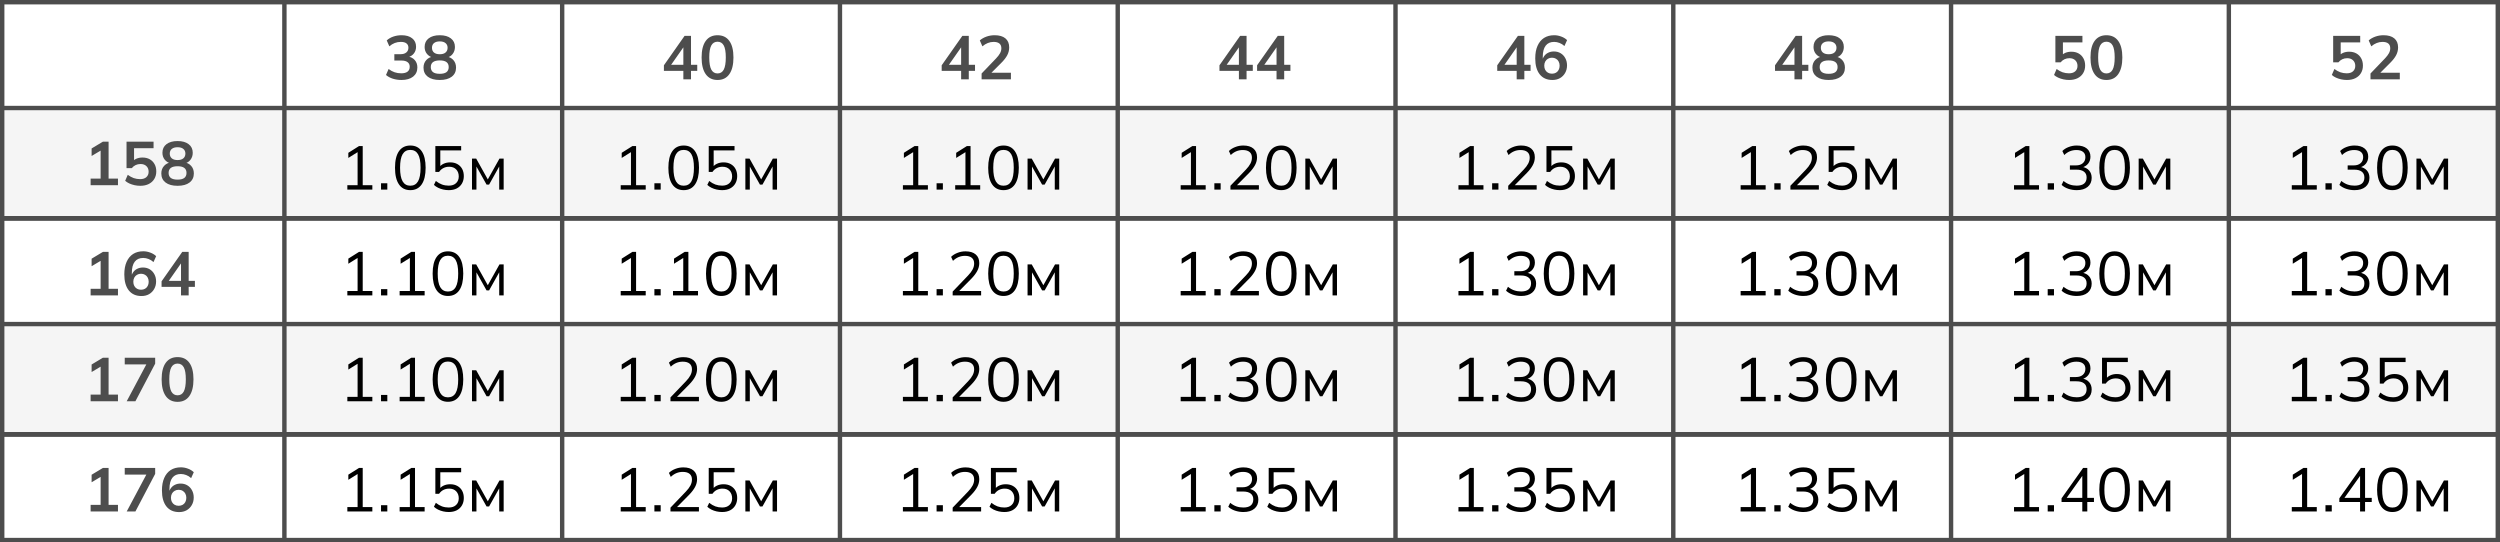 <?xml version="1.0" encoding="UTF-8"?> <svg xmlns="http://www.w3.org/2000/svg" width="567" height="123" viewBox="0 0 567 123" fill="none"><rect x="0" y="0" width="567" height="123" fill="#808080" stroke="none"/><g clip-path="url(#clip0_511_9735)"><rect width="567" height="123" fill="white"></rect><rect x="1" y="25" width="565" height="24" fill="#F5F5F5"></rect><rect x="1" y="74" width="565" height="24" fill="#F5F5F5"></rect><rect x="0.5" y="0.5" width="566" height="49" stroke="#4D4D4D"></rect><rect x="0.5" y="49.5" width="566" height="49" stroke="#4D4D4D"></rect><rect x="0.5" y="98.5" width="566" height="24" stroke="#4D4D4D"></rect><line y1="24.5" x2="567" y2="24.5" stroke="#4D4D4D"></line><line y1="73.5" x2="567" y2="73.5" stroke="#4D4D4D"></line><line y1="122.5" x2="567" y2="122.5" stroke="#4D4D4D"></line><line y1="49.5" x2="567" y2="49.5" stroke="#4D4D4D"></line><line y1="98.5" x2="567" y2="98.5" stroke="#4D4D4D"></line><line x1="190.5" y1="-2.18557e-08" x2="190.5" y2="50" stroke="#4D4D4D"></line><line x1="190.5" y1="49" x2="190.5" y2="99" stroke="#4D4D4D"></line><line x1="190.5" y1="98" x2="190.5" y2="123" stroke="#4D4D4D"></line><line x1="253.5" y1="-2.18557e-08" x2="253.5" y2="50" stroke="#4D4D4D"></line><line x1="253.5" y1="49" x2="253.5" y2="99" stroke="#4D4D4D"></line><line x1="253.5" y1="98" x2="253.5" y2="123" stroke="#4D4D4D"></line><line x1="64.5" y1="-2.18557e-08" x2="64.5" y2="50" stroke="#4D4D4D"></line><line x1="64.5" y1="49" x2="64.5" y2="99" stroke="#4D4D4D"></line><line x1="64.5" y1="98" x2="64.5" y2="123" stroke="#4D4D4D"></line><line x1="127.5" y1="-2.18557e-08" x2="127.5" y2="50" stroke="#4D4D4D"></line><line x1="127.5" y1="49" x2="127.5" y2="99" stroke="#4D4D4D"></line><line x1="127.5" y1="98" x2="127.5" y2="123" stroke="#4D4D4D"></line><line x1="316.5" y1="-2.18557e-08" x2="316.5" y2="50" stroke="#4D4D4D"></line><line x1="316.5" y1="49" x2="316.5" y2="99" stroke="#4D4D4D"></line><line x1="316.5" y1="98" x2="316.5" y2="123" stroke="#4D4D4D"></line><line x1="379.5" y1="-2.18557e-08" x2="379.5" y2="50" stroke="#4D4D4D"></line><line x1="379.5" y1="49" x2="379.5" y2="99" stroke="#4D4D4D"></line><line x1="379.5" y1="98" x2="379.5" y2="123" stroke="#4D4D4D"></line><line x1="442.5" y1="-2.18557e-08" x2="442.5" y2="50" stroke="#4D4D4D"></line><line x1="442.5" y1="49" x2="442.5" y2="99" stroke="#4D4D4D"></line><line x1="442.5" y1="98" x2="442.5" y2="123" stroke="#4D4D4D"></line><line x1="505.5" y1="-2.18557e-08" x2="505.5" y2="50" stroke="#4D4D4D"></line><line x1="505.5" y1="49" x2="505.5" y2="99" stroke="#4D4D4D"></line><line x1="505.5" y1="98" x2="505.5" y2="123" stroke="#4D4D4D"></line><path d="M91.046 18.14C90.365 18.14 89.711 18.042 89.086 17.846C88.461 17.641 87.947 17.361 87.546 17.006L88.134 15.648C88.573 15.984 89.025 16.231 89.492 16.39C89.968 16.549 90.467 16.628 90.99 16.628C91.625 16.628 92.105 16.502 92.432 16.25C92.759 15.998 92.922 15.629 92.922 15.144C92.922 14.677 92.759 14.327 92.432 14.094C92.115 13.851 91.648 13.73 91.032 13.73H89.436V12.288H90.878C91.41 12.288 91.835 12.157 92.152 11.896C92.469 11.635 92.628 11.275 92.628 10.818C92.628 10.389 92.479 10.062 92.18 9.838C91.891 9.614 91.471 9.502 90.92 9.502C89.931 9.502 89.058 9.838 88.302 10.51L87.714 9.166C88.115 8.793 88.61 8.503 89.198 8.298C89.795 8.093 90.421 7.99 91.074 7.99C92.101 7.99 92.903 8.223 93.482 8.69C94.07 9.147 94.364 9.787 94.364 10.608C94.364 11.196 94.196 11.705 93.86 12.134C93.533 12.554 93.081 12.834 92.502 12.974V12.806C93.183 12.918 93.711 13.198 94.084 13.646C94.467 14.085 94.658 14.635 94.658 15.298C94.658 16.175 94.336 16.871 93.692 17.384C93.048 17.888 92.166 18.14 91.046 18.14ZM99.734 18.14C98.577 18.14 97.672 17.893 97.019 17.398C96.374 16.903 96.052 16.217 96.052 15.34C96.052 14.649 96.263 14.075 96.683 13.618C97.103 13.161 97.648 12.89 98.32 12.806V13.1C97.714 12.969 97.224 12.685 96.85 12.246C96.487 11.807 96.305 11.275 96.305 10.65C96.305 9.819 96.608 9.171 97.215 8.704C97.831 8.228 98.671 7.99 99.734 7.99C100.808 7.99 101.648 8.228 102.255 8.704C102.871 9.171 103.179 9.819 103.179 10.65C103.179 11.275 103.001 11.812 102.647 12.26C102.301 12.708 101.83 12.983 101.233 13.086V12.806C101.895 12.899 102.427 13.175 102.829 13.632C103.23 14.08 103.431 14.649 103.431 15.34C103.431 16.217 103.104 16.903 102.451 17.398C101.807 17.893 100.901 18.14 99.734 18.14ZM99.734 16.74C100.416 16.74 100.925 16.614 101.261 16.362C101.597 16.101 101.765 15.718 101.765 15.214C101.765 14.71 101.597 14.332 101.261 14.08C100.925 13.828 100.416 13.702 99.734 13.702C99.062 13.702 98.554 13.828 98.209 14.08C97.873 14.332 97.704 14.71 97.704 15.214C97.704 15.718 97.873 16.101 98.209 16.362C98.554 16.614 99.062 16.74 99.734 16.74ZM99.734 12.302C100.313 12.302 100.752 12.171 101.051 11.91C101.359 11.649 101.513 11.289 101.513 10.832C101.513 10.384 101.359 10.034 101.051 9.782C100.752 9.521 100.313 9.39 99.734 9.39C99.165 9.39 98.727 9.521 98.418 9.782C98.12 10.034 97.971 10.384 97.971 10.832C97.971 11.289 98.12 11.649 98.418 11.91C98.727 12.171 99.165 12.302 99.734 12.302Z" fill="#4D4D4D"></path><path d="M20.554 42V40.502H22.822V33.642H23.69L20.778 35.378V33.67L23.34 32.13H24.628V40.502H26.756V42H20.554ZM31.805 42.14C31.375 42.14 30.946 42.093 30.517 42C30.096 41.907 29.7 41.776 29.326 41.608C28.962 41.44 28.65 41.239 28.389 41.006L28.977 39.648C29.415 39.975 29.863 40.222 30.32 40.39C30.787 40.549 31.273 40.628 31.776 40.628C32.383 40.628 32.855 40.479 33.191 40.18C33.536 39.872 33.709 39.461 33.709 38.948C33.709 38.425 33.545 38.005 33.218 37.688C32.892 37.361 32.444 37.198 31.875 37.198C31.473 37.198 31.105 37.277 30.768 37.436C30.442 37.585 30.148 37.819 29.887 38.136H28.697V32.13H34.828V33.614H30.404V36.75H29.971C30.213 36.423 30.535 36.171 30.936 35.994C31.347 35.817 31.805 35.728 32.309 35.728C32.943 35.728 33.494 35.859 33.961 36.12C34.427 36.381 34.791 36.75 35.053 37.226C35.314 37.693 35.444 38.243 35.444 38.878C35.444 39.522 35.295 40.091 34.996 40.586C34.707 41.071 34.287 41.454 33.736 41.734C33.195 42.005 32.551 42.14 31.805 42.14ZM40.269 42.14C39.112 42.14 38.206 41.893 37.553 41.398C36.909 40.903 36.587 40.217 36.587 39.34C36.587 38.649 36.797 38.075 37.217 37.618C37.637 37.161 38.183 36.89 38.855 36.806V37.1C38.248 36.969 37.758 36.685 37.385 36.246C37.021 35.807 36.839 35.275 36.839 34.65C36.839 33.819 37.142 33.171 37.749 32.704C38.365 32.228 39.205 31.99 40.269 31.99C41.342 31.99 42.182 32.228 42.789 32.704C43.405 33.171 43.713 33.819 43.713 34.65C43.713 35.275 43.536 35.812 43.181 36.26C42.836 36.708 42.364 36.983 41.767 37.086V36.806C42.43 36.899 42.962 37.175 43.363 37.632C43.764 38.08 43.965 38.649 43.965 39.34C43.965 40.217 43.638 40.903 42.985 41.398C42.341 41.893 41.436 42.14 40.269 42.14ZM40.269 40.74C40.95 40.74 41.459 40.614 41.795 40.362C42.131 40.101 42.299 39.718 42.299 39.214C42.299 38.71 42.131 38.332 41.795 38.08C41.459 37.828 40.95 37.702 40.269 37.702C39.597 37.702 39.088 37.828 38.743 38.08C38.407 38.332 38.239 38.71 38.239 39.214C38.239 39.718 38.407 40.101 38.743 40.362C39.088 40.614 39.597 40.74 40.269 40.74ZM40.269 36.302C40.848 36.302 41.286 36.171 41.585 35.91C41.893 35.649 42.047 35.289 42.047 34.832C42.047 34.384 41.893 34.034 41.585 33.782C41.286 33.521 40.848 33.39 40.269 33.39C39.7 33.39 39.261 33.521 38.953 33.782C38.654 34.034 38.505 34.384 38.505 34.832C38.505 35.289 38.654 35.649 38.953 35.91C39.261 36.171 39.7 36.302 40.269 36.302Z" fill="#4D4D4D"></path><path d="M20.554 67V65.502H22.822V58.642H23.69L20.778 60.378V58.67L23.34 57.13H24.628V65.502H26.756V67H20.554ZM32.084 67.14C30.843 67.14 29.882 66.711 29.201 65.852C28.529 64.993 28.192 63.789 28.192 62.24C28.192 61.12 28.365 60.173 28.71 59.398C29.056 58.614 29.546 58.017 30.18 57.606C30.825 57.195 31.595 56.99 32.49 56.99C33.023 56.99 33.55 57.088 34.072 57.284C34.595 57.471 35.043 57.741 35.416 58.096L34.815 59.44C34.469 59.123 34.096 58.889 33.694 58.74C33.293 58.581 32.887 58.502 32.477 58.502C31.637 58.502 30.997 58.787 30.558 59.356C30.12 59.925 29.901 60.775 29.901 61.904V62.954H29.733C29.807 62.478 29.966 62.072 30.209 61.736C30.451 61.391 30.764 61.129 31.146 60.952C31.529 60.765 31.954 60.672 32.42 60.672C32.999 60.672 33.513 60.807 33.961 61.078C34.408 61.349 34.758 61.722 35.011 62.198C35.272 62.674 35.403 63.22 35.403 63.836C35.403 64.471 35.258 65.04 34.968 65.544C34.688 66.039 34.301 66.431 33.806 66.72C33.312 67 32.738 67.14 32.084 67.14ZM31.986 65.712C32.332 65.712 32.635 65.637 32.897 65.488C33.158 65.339 33.358 65.129 33.498 64.858C33.648 64.578 33.722 64.261 33.722 63.906C33.722 63.542 33.648 63.225 33.498 62.954C33.358 62.683 33.158 62.473 32.897 62.324C32.635 62.165 32.332 62.086 31.986 62.086C31.641 62.086 31.338 62.165 31.076 62.324C30.815 62.473 30.61 62.683 30.46 62.954C30.311 63.225 30.236 63.542 30.236 63.906C30.236 64.261 30.311 64.578 30.46 64.858C30.61 65.129 30.815 65.339 31.076 65.488C31.338 65.637 31.641 65.712 31.986 65.712ZM41.053 67V65.068H36.643V63.808L41.333 57.13H42.789V63.696H44.203V65.068H42.789V67H41.053ZM41.053 63.696V59.258H41.389L37.987 64.116V63.696H41.053Z" fill="#4D4D4D"></path><path d="M20.554 91V89.502H22.822V82.642H23.69L20.778 84.378V82.67L23.34 81.13H24.628V89.502H26.756V91H20.554ZM28.738 91L33.526 82.012V82.642H28.291V81.13H35.193V82.474L30.712 91H28.738ZM40.269 91.14C39.112 91.14 38.22 90.701 37.595 89.824C36.97 88.937 36.657 87.677 36.657 86.044C36.657 84.392 36.97 83.137 37.595 82.278C38.22 81.419 39.112 80.99 40.269 80.99C41.436 80.99 42.327 81.419 42.943 82.278C43.568 83.137 43.881 84.387 43.881 86.03C43.881 87.673 43.568 88.937 42.943 89.824C42.327 90.701 41.436 91.14 40.269 91.14ZM40.269 89.656C40.904 89.656 41.375 89.367 41.683 88.788C41.991 88.2 42.145 87.281 42.145 86.03C42.145 84.779 41.991 83.874 41.683 83.314C41.375 82.745 40.904 82.46 40.269 82.46C39.644 82.46 39.172 82.745 38.855 83.314C38.547 83.874 38.393 84.779 38.393 86.03C38.393 87.281 38.547 88.2 38.855 88.788C39.172 89.367 39.644 89.656 40.269 89.656Z" fill="#4D4D4D"></path><path d="M20.554 116V114.502H22.822V107.642H23.69L20.778 109.378V107.67L23.34 106.13H24.628V114.502H26.756V116H20.554ZM28.738 116L33.526 107.012V107.642H28.291V106.13H35.193V107.474L30.712 116H28.738ZM40.619 116.14C39.378 116.14 38.416 115.711 37.735 114.852C37.063 113.993 36.727 112.789 36.727 111.24C36.727 110.12 36.9 109.173 37.245 108.398C37.59 107.614 38.08 107.017 38.715 106.606C39.359 106.195 40.129 105.99 41.025 105.99C41.557 105.99 42.084 106.088 42.607 106.284C43.13 106.471 43.578 106.741 43.951 107.096L43.349 108.44C43.004 108.123 42.63 107.889 42.229 107.74C41.828 107.581 41.422 107.502 41.011 107.502C40.171 107.502 39.532 107.787 39.093 108.356C38.654 108.925 38.435 109.775 38.435 110.904V111.954H38.267C38.342 111.478 38.5 111.072 38.743 110.736C38.986 110.391 39.298 110.129 39.681 109.952C40.064 109.765 40.488 109.672 40.955 109.672C41.534 109.672 42.047 109.807 42.495 110.078C42.943 110.349 43.293 110.722 43.545 111.198C43.806 111.674 43.937 112.22 43.937 112.836C43.937 113.471 43.792 114.04 43.503 114.544C43.223 115.039 42.836 115.431 42.341 115.72C41.846 116 41.272 116.14 40.619 116.14ZM40.521 114.712C40.866 114.712 41.17 114.637 41.431 114.488C41.692 114.339 41.893 114.129 42.033 113.858C42.182 113.578 42.257 113.261 42.257 112.906C42.257 112.542 42.182 112.225 42.033 111.954C41.893 111.683 41.692 111.473 41.431 111.324C41.17 111.165 40.866 111.086 40.521 111.086C40.176 111.086 39.872 111.165 39.611 111.324C39.35 111.473 39.144 111.683 38.995 111.954C38.846 112.225 38.771 112.542 38.771 112.906C38.771 113.261 38.846 113.578 38.995 113.858C39.144 114.129 39.35 114.339 39.611 114.488C39.872 114.637 40.176 114.712 40.521 114.712Z" fill="#4D4D4D"></path><path d="M154.984 18V16.068H150.574V14.808L155.264 8.13H156.72V14.696H158.134V16.068H156.72V18H154.984ZM154.984 14.696V10.258H155.32L151.918 15.116V14.696H154.984ZM162.735 18.14C161.577 18.14 160.686 17.701 160.061 16.824C159.435 15.937 159.123 14.677 159.123 13.044C159.123 11.392 159.435 10.137 160.061 9.278C160.686 8.419 161.577 7.99 162.735 7.99C163.901 7.99 164.793 8.419 165.409 9.278C166.034 10.137 166.347 11.387 166.347 13.03C166.347 14.673 166.034 15.937 165.409 16.824C164.793 17.701 163.901 18.14 162.735 18.14ZM162.735 16.656C163.369 16.656 163.841 16.367 164.149 15.788C164.457 15.2 164.611 14.281 164.611 13.03C164.611 11.779 164.457 10.874 164.149 10.314C163.841 9.745 163.369 9.46 162.735 9.46C162.109 9.46 161.638 9.745 161.321 10.314C161.013 10.874 160.859 11.779 160.859 13.03C160.859 14.281 161.013 15.2 161.321 15.788C161.638 16.367 162.109 16.656 162.735 16.656Z" fill="#4D4D4D"></path><path d="M217.984 18V16.068H213.574V14.808L218.264 8.13H219.72V14.696H221.134V16.068H219.72V18H217.984ZM217.984 14.696V10.258H218.32L214.918 15.116V14.696H217.984ZM222.627 18V16.67L225.903 13.254C226.313 12.825 226.617 12.428 226.813 12.064C227.009 11.7 227.107 11.327 227.107 10.944C227.107 10.468 226.957 10.109 226.659 9.866C226.36 9.623 225.926 9.502 225.357 9.502C224.899 9.502 224.461 9.586 224.041 9.754C223.621 9.913 223.21 10.165 222.809 10.51L222.221 9.166C222.622 8.811 223.117 8.527 223.705 8.312C224.302 8.097 224.927 7.99 225.581 7.99C226.645 7.99 227.461 8.228 228.031 8.704C228.6 9.18 228.885 9.861 228.885 10.748C228.885 11.364 228.74 11.952 228.451 12.512C228.161 13.063 227.713 13.641 227.107 14.248L224.377 16.978V16.502H229.277V18H222.627Z" fill="#4D4D4D"></path><path d="M280.984 18V16.068H276.574V14.808L281.264 8.13H282.72V14.696H284.134V16.068H282.72V18H280.984ZM280.984 14.696V10.258H281.32L277.918 15.116V14.696H280.984ZM289.519 18V16.068H285.109V14.808L289.799 8.13H291.255V14.696H292.669V16.068H291.255V18H289.519ZM289.519 14.696V10.258H289.855L286.453 15.116V14.696H289.519Z" fill="#4D4D4D"></path><path d="M343.984 18V16.068H339.574V14.808L344.264 8.13H345.72V14.696H347.134V16.068H345.72V18H343.984ZM343.984 14.696V10.258H344.32L340.918 15.116V14.696H343.984ZM352.085 18.14C350.843 18.14 349.882 17.711 349.201 16.852C348.529 15.993 348.193 14.789 348.193 13.24C348.193 12.12 348.365 11.173 348.711 10.398C349.056 9.614 349.546 9.017 350.181 8.606C350.825 8.195 351.595 7.99 352.491 7.99C353.023 7.99 353.55 8.088 354.073 8.284C354.595 8.471 355.043 8.741 355.417 9.096L354.815 10.44C354.469 10.123 354.096 9.889 353.695 9.74C353.293 9.581 352.887 9.502 352.477 9.502C351.637 9.502 350.997 9.787 350.559 10.356C350.12 10.925 349.901 11.775 349.901 12.904V13.954H349.733C349.807 13.478 349.966 13.072 350.209 12.736C350.451 12.391 350.764 12.129 351.147 11.952C351.529 11.765 351.954 11.672 352.421 11.672C352.999 11.672 353.513 11.807 353.961 12.078C354.409 12.349 354.759 12.722 355.011 13.198C355.272 13.674 355.403 14.22 355.403 14.836C355.403 15.471 355.258 16.04 354.969 16.544C354.689 17.039 354.301 17.431 353.807 17.72C353.312 18 352.738 18.14 352.085 18.14ZM351.987 16.712C352.332 16.712 352.635 16.637 352.897 16.488C353.158 16.339 353.359 16.129 353.499 15.858C353.648 15.578 353.723 15.261 353.723 14.906C353.723 14.542 353.648 14.225 353.499 13.954C353.359 13.683 353.158 13.473 352.897 13.324C352.635 13.165 352.332 13.086 351.987 13.086C351.641 13.086 351.338 13.165 351.077 13.324C350.815 13.473 350.61 13.683 350.461 13.954C350.311 14.225 350.237 14.542 350.237 14.906C350.237 15.261 350.311 15.578 350.461 15.858C350.61 16.129 350.815 16.339 351.077 16.488C351.338 16.637 351.641 16.712 351.987 16.712Z" fill="#4D4D4D"></path><path d="M406.984 18V16.068H402.574V14.808L407.264 8.13H408.72V14.696H410.134V16.068H408.72V18H406.984ZM406.984 14.696V10.258H407.32L403.918 15.116V14.696H406.984ZM414.735 18.14C413.577 18.14 412.672 17.893 412.019 17.398C411.375 16.903 411.053 16.217 411.053 15.34C411.053 14.649 411.263 14.075 411.683 13.618C412.103 13.161 412.649 12.89 413.321 12.806V13.1C412.714 12.969 412.224 12.685 411.851 12.246C411.487 11.807 411.305 11.275 411.305 10.65C411.305 9.819 411.608 9.171 412.215 8.704C412.831 8.228 413.671 7.99 414.735 7.99C415.808 7.99 416.648 8.228 417.255 8.704C417.871 9.171 418.179 9.819 418.179 10.65C418.179 11.275 418.001 11.812 417.647 12.26C417.301 12.708 416.83 12.983 416.233 13.086V12.806C416.895 12.899 417.427 13.175 417.829 13.632C418.23 14.08 418.431 14.649 418.431 15.34C418.431 16.217 418.104 16.903 417.451 17.398C416.807 17.893 415.901 18.14 414.735 18.14ZM414.735 16.74C415.416 16.74 415.925 16.614 416.261 16.362C416.597 16.101 416.765 15.718 416.765 15.214C416.765 14.71 416.597 14.332 416.261 14.08C415.925 13.828 415.416 13.702 414.735 13.702C414.063 13.702 413.554 13.828 413.209 14.08C412.873 14.332 412.705 14.71 412.705 15.214C412.705 15.718 412.873 16.101 413.209 16.362C413.554 16.614 414.063 16.74 414.735 16.74ZM414.735 12.302C415.313 12.302 415.752 12.171 416.051 11.91C416.359 11.649 416.513 11.289 416.513 10.832C416.513 10.384 416.359 10.034 416.051 9.782C415.752 9.521 415.313 9.39 414.735 9.39C414.165 9.39 413.727 9.521 413.419 9.782C413.12 10.034 412.971 10.384 412.971 10.832C412.971 11.289 413.12 11.649 413.419 11.91C413.727 12.171 414.165 12.302 414.735 12.302Z" fill="#4D4D4D"></path><path d="M469.27 18.14C468.841 18.14 468.411 18.093 467.982 18C467.562 17.907 467.165 17.776 466.792 17.608C466.428 17.44 466.115 17.239 465.854 17.006L466.442 15.648C466.881 15.975 467.329 16.222 467.786 16.39C468.253 16.549 468.738 16.628 469.242 16.628C469.849 16.628 470.32 16.479 470.656 16.18C471.001 15.872 471.174 15.461 471.174 14.948C471.174 14.425 471.011 14.005 470.684 13.688C470.357 13.361 469.909 13.198 469.34 13.198C468.939 13.198 468.57 13.277 468.234 13.436C467.907 13.585 467.613 13.819 467.352 14.136H466.162V8.13H472.294V9.614H467.87V12.75H467.436C467.679 12.423 468.001 12.171 468.402 11.994C468.813 11.817 469.27 11.728 469.774 11.728C470.409 11.728 470.959 11.859 471.426 12.12C471.893 12.381 472.257 12.75 472.518 13.226C472.779 13.693 472.91 14.243 472.91 14.878C472.91 15.522 472.761 16.091 472.462 16.586C472.173 17.071 471.753 17.454 471.202 17.734C470.661 18.005 470.017 18.14 469.27 18.14ZM477.735 18.14C476.577 18.14 475.686 17.701 475.061 16.824C474.435 15.937 474.123 14.677 474.123 13.044C474.123 11.392 474.435 10.137 475.061 9.278C475.686 8.419 476.577 7.99 477.735 7.99C478.901 7.99 479.793 8.419 480.409 9.278C481.034 10.137 481.347 11.387 481.347 13.03C481.347 14.673 481.034 15.937 480.409 16.824C479.793 17.701 478.901 18.14 477.735 18.14ZM477.735 16.656C478.369 16.656 478.841 16.367 479.149 15.788C479.457 15.2 479.611 14.281 479.611 13.03C479.611 11.779 479.457 10.874 479.149 10.314C478.841 9.745 478.369 9.46 477.735 9.46C477.109 9.46 476.638 9.745 476.321 10.314C476.013 10.874 475.859 11.779 475.859 13.03C475.859 14.281 476.013 15.2 476.321 15.788C476.638 16.367 477.109 16.656 477.735 16.656Z" fill="#4D4D4D"></path><path d="M532.27 18.14C531.841 18.14 531.411 18.093 530.982 18C530.562 17.907 530.165 17.776 529.792 17.608C529.428 17.44 529.115 17.239 528.854 17.006L529.442 15.648C529.881 15.975 530.329 16.222 530.786 16.39C531.253 16.549 531.738 16.628 532.242 16.628C532.849 16.628 533.32 16.479 533.656 16.18C534.001 15.872 534.174 15.461 534.174 14.948C534.174 14.425 534.011 14.005 533.684 13.688C533.357 13.361 532.909 13.198 532.34 13.198C531.939 13.198 531.57 13.277 531.234 13.436C530.907 13.585 530.613 13.819 530.352 14.136H529.162V8.13H535.294V9.614H530.87V12.75H530.436C530.679 12.423 531.001 12.171 531.402 11.994C531.813 11.817 532.27 11.728 532.774 11.728C533.409 11.728 533.959 11.859 534.426 12.12C534.893 12.381 535.257 12.75 535.518 13.226C535.779 13.693 535.91 14.243 535.91 14.878C535.91 15.522 535.761 16.091 535.462 16.586C535.173 17.071 534.753 17.454 534.202 17.734C533.661 18.005 533.017 18.14 532.27 18.14ZM537.627 18V16.67L540.903 13.254C541.313 12.825 541.617 12.428 541.813 12.064C542.009 11.7 542.107 11.327 542.107 10.944C542.107 10.468 541.957 10.109 541.659 9.866C541.36 9.623 540.926 9.502 540.357 9.502C539.899 9.502 539.461 9.586 539.041 9.754C538.621 9.913 538.21 10.165 537.809 10.51L537.221 9.166C537.622 8.811 538.117 8.527 538.705 8.312C539.302 8.097 539.927 7.99 540.581 7.99C541.645 7.99 542.461 8.228 543.031 8.704C543.6 9.18 543.885 9.861 543.885 10.748C543.885 11.364 543.74 11.952 543.451 12.512C543.161 13.063 542.713 13.641 542.107 14.248L539.377 16.978V16.502H544.277V18H537.627Z" fill="#4D4D4D"></path><path d="M78.778 43V42.006H81.102V34.124H81.718L79.002 35.818V34.656L81.424 33.13H82.264V42.006H84.448V43H78.778ZM86.416 43V41.572H87.844V43H86.416ZM93.06 43.126C91.94 43.126 91.081 42.692 90.484 41.824C89.887 40.956 89.588 39.701 89.588 38.058C89.588 36.406 89.887 35.151 90.484 34.292C91.081 33.433 91.94 33.004 93.06 33.004C94.189 33.004 95.048 33.433 95.636 34.292C96.233 35.151 96.532 36.401 96.532 38.044C96.532 39.696 96.233 40.956 95.636 41.824C95.039 42.692 94.18 43.126 93.06 43.126ZM93.06 42.118C93.844 42.118 94.427 41.787 94.81 41.124C95.193 40.461 95.384 39.435 95.384 38.044C95.384 36.644 95.193 35.622 94.81 34.978C94.427 34.325 93.844 33.998 93.06 33.998C92.285 33.998 91.702 34.325 91.31 34.978C90.927 35.631 90.736 36.653 90.736 38.044C90.736 39.435 90.927 40.461 91.31 41.124C91.702 41.787 92.285 42.118 93.06 42.118ZM101.777 43.126C101.347 43.126 100.927 43.079 100.517 42.986C100.106 42.893 99.719 42.757 99.355 42.58C99 42.403 98.687 42.188 98.417 41.936L98.851 41.04C99.308 41.404 99.775 41.675 100.251 41.852C100.727 42.02 101.235 42.104 101.777 42.104C102.486 42.104 103.041 41.913 103.443 41.53C103.844 41.147 104.045 40.643 104.045 40.018C104.045 39.374 103.853 38.847 103.471 38.436C103.088 38.025 102.556 37.82 101.875 37.82C101.389 37.82 100.955 37.918 100.573 38.114C100.19 38.301 99.859 38.595 99.579 38.996H98.739V33.13H104.591V34.11H99.859V38.044H99.551C99.803 37.652 100.148 37.353 100.587 37.148C101.035 36.933 101.539 36.826 102.099 36.826C102.733 36.826 103.279 36.957 103.737 37.218C104.203 37.479 104.563 37.843 104.815 38.31C105.067 38.777 105.193 39.323 105.193 39.948C105.193 40.573 105.053 41.129 104.773 41.614C104.502 42.09 104.11 42.463 103.597 42.734C103.093 42.995 102.486 43.126 101.777 43.126ZM107.049 43V35.972H108.001L110.633 40.69L113.279 35.972H114.231V43H113.223V37.232H113.517L110.927 41.866H110.353L107.749 37.218H108.057V43H107.049Z" fill="black"></path><path d="M140.778 43V42.006H143.102V34.124H143.718L141.002 35.818V34.656L143.424 33.13H144.264V42.006H146.448V43H140.778ZM148.417 43V41.572H149.845V43H148.417ZM155.06 43.126C153.94 43.126 153.081 42.692 152.484 41.824C151.887 40.956 151.588 39.701 151.588 38.058C151.588 36.406 151.887 35.151 152.484 34.292C153.081 33.433 153.94 33.004 155.06 33.004C156.189 33.004 157.048 33.433 157.636 34.292C158.233 35.151 158.532 36.401 158.532 38.044C158.532 39.696 158.233 40.956 157.636 41.824C157.039 42.692 156.18 43.126 155.06 43.126ZM155.06 42.118C155.844 42.118 156.427 41.787 156.81 41.124C157.193 40.461 157.384 39.435 157.384 38.044C157.384 36.644 157.193 35.622 156.81 34.978C156.427 34.325 155.844 33.998 155.06 33.998C154.285 33.998 153.702 34.325 153.31 34.978C152.927 35.631 152.736 36.653 152.736 38.044C152.736 39.435 152.927 40.461 153.31 41.124C153.702 41.787 154.285 42.118 155.06 42.118ZM163.777 43.126C163.347 43.126 162.927 43.079 162.517 42.986C162.106 42.893 161.719 42.757 161.355 42.58C161 42.403 160.687 42.188 160.417 41.936L160.851 41.04C161.308 41.404 161.775 41.675 162.251 41.852C162.727 42.02 163.235 42.104 163.777 42.104C164.486 42.104 165.041 41.913 165.443 41.53C165.844 41.147 166.045 40.643 166.045 40.018C166.045 39.374 165.853 38.847 165.471 38.436C165.088 38.025 164.556 37.82 163.875 37.82C163.389 37.82 162.955 37.918 162.573 38.114C162.19 38.301 161.859 38.595 161.579 38.996H160.739V33.13H166.591V34.11H161.859V38.044H161.551C161.803 37.652 162.148 37.353 162.587 37.148C163.035 36.933 163.539 36.826 164.099 36.826C164.733 36.826 165.279 36.957 165.737 37.218C166.203 37.479 166.563 37.843 166.815 38.31C167.067 38.777 167.193 39.323 167.193 39.948C167.193 40.573 167.053 41.129 166.773 41.614C166.502 42.09 166.11 42.463 165.597 42.734C165.093 42.995 164.486 43.126 163.777 43.126ZM169.049 43V35.972H170.001L172.633 40.69L175.279 35.972H176.231V43H175.223V37.232H175.517L172.927 41.866H172.353L169.749 37.218H170.057V43H169.049Z" fill="black"></path><path d="M204.778 43V42.006H207.102V34.124H207.718L205.002 35.818V34.656L207.424 33.13H208.264V42.006H210.448V43H204.778ZM212.417 43V41.572H213.845V43H212.417ZM216.638 43V42.006H218.962V34.124H219.578L216.862 35.818V34.656L219.284 33.13H220.124V42.006H222.308V43H216.638ZM227.595 43.126C226.475 43.126 225.616 42.692 225.019 41.824C224.421 40.956 224.123 39.701 224.123 38.058C224.123 36.406 224.421 35.151 225.019 34.292C225.616 33.433 226.475 33.004 227.595 33.004C228.724 33.004 229.583 33.433 230.171 34.292C230.768 35.151 231.067 36.401 231.067 38.044C231.067 39.696 230.768 40.956 230.171 41.824C229.573 42.692 228.715 43.126 227.595 43.126ZM227.595 42.118C228.379 42.118 228.962 41.787 229.345 41.124C229.727 40.461 229.919 39.435 229.919 38.044C229.919 36.644 229.727 35.622 229.345 34.978C228.962 34.325 228.379 33.998 227.595 33.998C226.82 33.998 226.237 34.325 225.845 34.978C225.462 35.631 225.271 36.653 225.271 38.044C225.271 39.435 225.462 40.461 225.845 41.124C226.237 41.787 226.82 42.118 227.595 42.118ZM233.049 43V35.972H234.001L236.633 40.69L239.279 35.972H240.231V43H239.223V37.232H239.517L236.927 41.866H236.353L233.749 37.218H234.057V43H233.049Z" fill="black"></path><path d="M78.778 67V66.006H81.102V58.124H81.718L79.002 59.818V58.656L81.424 57.13H82.264V66.006H84.448V67H78.778ZM86.416 67V65.572H87.844V67H86.416ZM90.638 67V66.006H92.962V58.124H93.578L90.862 59.818V58.656L93.284 57.13H94.124V66.006H96.308V67H90.638ZM101.595 67.126C100.475 67.126 99.616 66.692 99.019 65.824C98.421 64.956 98.123 63.701 98.123 62.058C98.123 60.406 98.421 59.151 99.019 58.292C99.616 57.433 100.475 57.004 101.595 57.004C102.724 57.004 103.583 57.433 104.171 58.292C104.768 59.151 105.067 60.401 105.067 62.044C105.067 63.696 104.768 64.956 104.171 65.824C103.573 66.692 102.715 67.126 101.595 67.126ZM101.595 66.118C102.379 66.118 102.962 65.787 103.345 65.124C103.727 64.461 103.919 63.435 103.919 62.044C103.919 60.644 103.727 59.622 103.345 58.978C102.962 58.325 102.379 57.998 101.595 57.998C100.82 57.998 100.237 58.325 99.845 58.978C99.462 59.631 99.271 60.653 99.271 62.044C99.271 63.435 99.462 64.461 99.845 65.124C100.237 65.787 100.82 66.118 101.595 66.118ZM107.049 67V59.972H108.001L110.633 64.69L113.279 59.972H114.231V67H113.223V61.232H113.517L110.927 65.866H110.353L107.749 61.218H108.057V67H107.049Z" fill="black"></path><path d="M267.778 43V42.006H270.102V34.124H270.718L268.002 35.818V34.656L270.424 33.13H271.264V42.006H273.448V43H267.778ZM275.417 43V41.572H276.845V43H275.417ZM279.064 43V42.132L282.564 38.478C283.021 38.002 283.362 37.549 283.586 37.12C283.819 36.681 283.936 36.229 283.936 35.762C283.936 35.193 283.759 34.763 283.404 34.474C283.049 34.175 282.536 34.026 281.864 34.026C281.341 34.026 280.856 34.119 280.408 34.306C279.969 34.483 279.545 34.768 279.134 35.16L278.714 34.25C279.087 33.877 279.563 33.578 280.142 33.354C280.721 33.121 281.332 33.004 281.976 33.004C282.975 33.004 283.745 33.237 284.286 33.704C284.827 34.161 285.098 34.815 285.098 35.664C285.098 36.289 284.944 36.887 284.636 37.456C284.337 38.016 283.899 38.595 283.32 39.192L280.226 42.328V42.006H285.518V43H279.064ZM290.595 43.126C289.475 43.126 288.616 42.692 288.019 41.824C287.421 40.956 287.123 39.701 287.123 38.058C287.123 36.406 287.421 35.151 288.019 34.292C288.616 33.433 289.475 33.004 290.595 33.004C291.724 33.004 292.583 33.433 293.171 34.292C293.768 35.151 294.067 36.401 294.067 38.044C294.067 39.696 293.768 40.956 293.171 41.824C292.573 42.692 291.715 43.126 290.595 43.126ZM290.595 42.118C291.379 42.118 291.962 41.787 292.345 41.124C292.727 40.461 292.919 39.435 292.919 38.044C292.919 36.644 292.727 35.622 292.345 34.978C291.962 34.325 291.379 33.998 290.595 33.998C289.82 33.998 289.237 34.325 288.845 34.978C288.462 35.631 288.271 36.653 288.271 38.044C288.271 39.435 288.462 40.461 288.845 41.124C289.237 41.787 289.82 42.118 290.595 42.118ZM296.049 43V35.972H297.001L299.633 40.69L302.279 35.972H303.231V43H302.223V37.232H302.517L299.927 41.866H299.353L296.749 37.218H297.057V43H296.049Z" fill="black"></path><path d="M140.778 67V66.006H143.102V58.124H143.718L141.002 59.818V58.656L143.424 57.13H144.264V66.006H146.448V67H140.778ZM148.417 67V65.572H149.845V67H148.417ZM152.638 67V66.006H154.962V58.124H155.578L152.862 59.818V58.656L155.284 57.13H156.124V66.006H158.308V67H152.638ZM163.595 67.126C162.475 67.126 161.616 66.692 161.019 65.824C160.421 64.956 160.123 63.701 160.123 62.058C160.123 60.406 160.421 59.151 161.019 58.292C161.616 57.433 162.475 57.004 163.595 57.004C164.724 57.004 165.583 57.433 166.171 58.292C166.768 59.151 167.067 60.401 167.067 62.044C167.067 63.696 166.768 64.956 166.171 65.824C165.573 66.692 164.715 67.126 163.595 67.126ZM163.595 66.118C164.379 66.118 164.962 65.787 165.345 65.124C165.727 64.461 165.919 63.435 165.919 62.044C165.919 60.644 165.727 59.622 165.345 58.978C164.962 58.325 164.379 57.998 163.595 57.998C162.82 57.998 162.237 58.325 161.845 58.978C161.462 59.631 161.271 60.653 161.271 62.044C161.271 63.435 161.462 64.461 161.845 65.124C162.237 65.787 162.82 66.118 163.595 66.118ZM169.049 67V59.972H170.001L172.633 64.69L175.279 59.972H176.231V67H175.223V61.232H175.517L172.927 65.866H172.353L169.749 61.218H170.057V67H169.049Z" fill="black"></path><path d="M330.778 43V42.006H333.102V34.124H333.718L331.002 35.818V34.656L333.424 33.13H334.264V42.006H336.448V43H330.778ZM338.417 43V41.572H339.845V43H338.417ZM342.064 43V42.132L345.564 38.478C346.021 38.002 346.362 37.549 346.586 37.12C346.819 36.681 346.936 36.229 346.936 35.762C346.936 35.193 346.759 34.763 346.404 34.474C346.049 34.175 345.536 34.026 344.864 34.026C344.341 34.026 343.856 34.119 343.408 34.306C342.969 34.483 342.545 34.768 342.134 35.16L341.714 34.25C342.087 33.877 342.563 33.578 343.142 33.354C343.721 33.121 344.332 33.004 344.976 33.004C345.975 33.004 346.745 33.237 347.286 33.704C347.827 34.161 348.098 34.815 348.098 35.664C348.098 36.289 347.944 36.887 347.636 37.456C347.337 38.016 346.899 38.595 346.32 39.192L343.226 42.328V42.006H348.518V43H342.064ZM353.777 43.126C353.347 43.126 352.927 43.079 352.517 42.986C352.106 42.893 351.719 42.757 351.355 42.58C351 42.403 350.687 42.188 350.417 41.936L350.851 41.04C351.308 41.404 351.775 41.675 352.251 41.852C352.727 42.02 353.235 42.104 353.777 42.104C354.486 42.104 355.041 41.913 355.443 41.53C355.844 41.147 356.045 40.643 356.045 40.018C356.045 39.374 355.853 38.847 355.471 38.436C355.088 38.025 354.556 37.82 353.875 37.82C353.389 37.82 352.955 37.918 352.573 38.114C352.19 38.301 351.859 38.595 351.579 38.996H350.739V33.13H356.591V34.11H351.859V38.044H351.551C351.803 37.652 352.148 37.353 352.587 37.148C353.035 36.933 353.539 36.826 354.099 36.826C354.733 36.826 355.279 36.957 355.737 37.218C356.203 37.479 356.563 37.843 356.815 38.31C357.067 38.777 357.193 39.323 357.193 39.948C357.193 40.573 357.053 41.129 356.773 41.614C356.502 42.09 356.11 42.463 355.597 42.734C355.093 42.995 354.486 43.126 353.777 43.126ZM359.049 43V35.972H360.001L362.633 40.69L365.279 35.972H366.231V43H365.223V37.232H365.517L362.927 41.866H362.353L359.749 37.218H360.057V43H359.049Z" fill="black"></path><path d="M204.778 67V66.006H207.102V58.124H207.718L205.002 59.818V58.656L207.424 57.13H208.264V66.006H210.448V67H204.778ZM212.417 67V65.572H213.845V67H212.417ZM216.064 67V66.132L219.564 62.478C220.021 62.002 220.362 61.549 220.586 61.12C220.819 60.681 220.936 60.229 220.936 59.762C220.936 59.193 220.759 58.763 220.404 58.474C220.049 58.175 219.536 58.026 218.864 58.026C218.341 58.026 217.856 58.119 217.408 58.306C216.969 58.483 216.545 58.768 216.134 59.16L215.714 58.25C216.087 57.877 216.563 57.578 217.142 57.354C217.721 57.121 218.332 57.004 218.976 57.004C219.975 57.004 220.745 57.237 221.286 57.704C221.827 58.161 222.098 58.815 222.098 59.664C222.098 60.289 221.944 60.887 221.636 61.456C221.337 62.016 220.899 62.595 220.32 63.192L217.226 66.328V66.006H222.518V67H216.064ZM227.595 67.126C226.475 67.126 225.616 66.692 225.019 65.824C224.421 64.956 224.123 63.701 224.123 62.058C224.123 60.406 224.421 59.151 225.019 58.292C225.616 57.433 226.475 57.004 227.595 57.004C228.724 57.004 229.583 57.433 230.171 58.292C230.768 59.151 231.067 60.401 231.067 62.044C231.067 63.696 230.768 64.956 230.171 65.824C229.573 66.692 228.715 67.126 227.595 67.126ZM227.595 66.118C228.379 66.118 228.962 65.787 229.345 65.124C229.727 64.461 229.919 63.435 229.919 62.044C229.919 60.644 229.727 59.622 229.345 58.978C228.962 58.325 228.379 57.998 227.595 57.998C226.82 57.998 226.237 58.325 225.845 58.978C225.462 59.631 225.271 60.653 225.271 62.044C225.271 63.435 225.462 64.461 225.845 65.124C226.237 65.787 226.82 66.118 227.595 66.118ZM233.049 67V59.972H234.001L236.633 64.69L239.279 59.972H240.231V67H239.223V61.232H239.517L236.927 65.866H236.353L233.749 61.218H234.057V67H233.049Z" fill="black"></path><path d="M78.778 91V90.006H81.102V82.124H81.718L79.002 83.818V82.656L81.424 81.13H82.264V90.006H84.448V91H78.778ZM86.416 91V89.572H87.844V91H86.416ZM90.638 91V90.006H92.962V82.124H93.578L90.862 83.818V82.656L93.284 81.13H94.124V90.006H96.308V91H90.638ZM101.595 91.126C100.475 91.126 99.616 90.692 99.019 89.824C98.421 88.956 98.123 87.701 98.123 86.058C98.123 84.406 98.421 83.151 99.019 82.292C99.616 81.433 100.475 81.004 101.595 81.004C102.724 81.004 103.583 81.433 104.171 82.292C104.768 83.151 105.067 84.401 105.067 86.044C105.067 87.696 104.768 88.956 104.171 89.824C103.573 90.692 102.715 91.126 101.595 91.126ZM101.595 90.118C102.379 90.118 102.962 89.787 103.345 89.124C103.727 88.461 103.919 87.435 103.919 86.044C103.919 84.644 103.727 83.622 103.345 82.978C102.962 82.325 102.379 81.998 101.595 81.998C100.82 81.998 100.237 82.325 99.845 82.978C99.462 83.631 99.271 84.653 99.271 86.044C99.271 87.435 99.462 88.461 99.845 89.124C100.237 89.787 100.82 90.118 101.595 90.118ZM107.049 91V83.972H108.001L110.633 88.69L113.279 83.972H114.231V91H113.223V85.232H113.517L110.927 89.866H110.353L107.749 85.218H108.057V91H107.049Z" fill="black"></path><path d="M394.778 43V42.006H397.102V34.124H397.718L395.002 35.818V34.656L397.424 33.13H398.264V42.006H400.448V43H394.778ZM402.417 43V41.572H403.845V43H402.417ZM406.064 43V42.132L409.564 38.478C410.021 38.002 410.362 37.549 410.586 37.12C410.819 36.681 410.936 36.229 410.936 35.762C410.936 35.193 410.759 34.763 410.404 34.474C410.049 34.175 409.536 34.026 408.864 34.026C408.341 34.026 407.856 34.119 407.408 34.306C406.969 34.483 406.545 34.768 406.134 35.16L405.714 34.25C406.087 33.877 406.563 33.578 407.142 33.354C407.721 33.121 408.332 33.004 408.976 33.004C409.975 33.004 410.745 33.237 411.286 33.704C411.827 34.161 412.098 34.815 412.098 35.664C412.098 36.289 411.944 36.887 411.636 37.456C411.337 38.016 410.899 38.595 410.32 39.192L407.226 42.328V42.006H412.518V43H406.064ZM417.777 43.126C417.347 43.126 416.927 43.079 416.517 42.986C416.106 42.893 415.719 42.757 415.355 42.58C415 42.403 414.687 42.188 414.417 41.936L414.851 41.04C415.308 41.404 415.775 41.675 416.251 41.852C416.727 42.02 417.235 42.104 417.777 42.104C418.486 42.104 419.041 41.913 419.443 41.53C419.844 41.147 420.045 40.643 420.045 40.018C420.045 39.374 419.853 38.847 419.471 38.436C419.088 38.025 418.556 37.82 417.875 37.82C417.389 37.82 416.955 37.918 416.573 38.114C416.19 38.301 415.859 38.595 415.579 38.996H414.739V33.13H420.591V34.11H415.859V38.044H415.551C415.803 37.652 416.148 37.353 416.587 37.148C417.035 36.933 417.539 36.826 418.099 36.826C418.733 36.826 419.279 36.957 419.737 37.218C420.203 37.479 420.563 37.843 420.815 38.31C421.067 38.777 421.193 39.323 421.193 39.948C421.193 40.573 421.053 41.129 420.773 41.614C420.502 42.09 420.11 42.463 419.597 42.734C419.093 42.995 418.486 43.126 417.777 43.126ZM423.049 43V35.972H424.001L426.633 40.69L429.279 35.972H430.231V43H429.223V37.232H429.517L426.927 41.866H426.353L423.749 37.218H424.057V43H423.049Z" fill="black"></path><path d="M456.778 43V42.006H459.102V34.124H459.718L457.002 35.818V34.656L459.424 33.13H460.264V42.006H462.448V43H456.778ZM464.417 43V41.572H465.845V43H464.417ZM471.004 43.126C470.341 43.126 469.707 43.023 469.1 42.818C468.493 42.613 467.985 42.319 467.574 41.936L468.008 41.04C468.465 41.413 468.937 41.684 469.422 41.852C469.907 42.02 470.43 42.104 470.99 42.104C471.727 42.104 472.287 41.95 472.67 41.642C473.053 41.325 473.244 40.863 473.244 40.256C473.244 39.677 473.048 39.239 472.656 38.94C472.264 38.632 471.69 38.478 470.934 38.478H469.45V37.512H470.836C471.489 37.512 472.007 37.344 472.39 37.008C472.773 36.672 472.964 36.215 472.964 35.636C472.964 35.113 472.787 34.717 472.432 34.446C472.087 34.166 471.587 34.026 470.934 34.026C469.87 34.026 468.951 34.404 468.176 35.16L467.742 34.25C468.125 33.858 468.605 33.555 469.184 33.34C469.763 33.116 470.369 33.004 471.004 33.004C471.975 33.004 472.735 33.228 473.286 33.676C473.837 34.124 474.112 34.745 474.112 35.538C474.112 36.145 473.939 36.667 473.594 37.106C473.249 37.535 472.782 37.829 472.194 37.988V37.834C472.894 37.946 473.435 38.226 473.818 38.674C474.201 39.113 474.392 39.668 474.392 40.34C474.392 41.199 474.089 41.88 473.482 42.384C472.885 42.879 472.059 43.126 471.004 43.126ZM479.595 43.126C478.475 43.126 477.616 42.692 477.019 41.824C476.421 40.956 476.123 39.701 476.123 38.058C476.123 36.406 476.421 35.151 477.019 34.292C477.616 33.433 478.475 33.004 479.595 33.004C480.724 33.004 481.583 33.433 482.171 34.292C482.768 35.151 483.067 36.401 483.067 38.044C483.067 39.696 482.768 40.956 482.171 41.824C481.573 42.692 480.715 43.126 479.595 43.126ZM479.595 42.118C480.379 42.118 480.962 41.787 481.345 41.124C481.727 40.461 481.919 39.435 481.919 38.044C481.919 36.644 481.727 35.622 481.345 34.978C480.962 34.325 480.379 33.998 479.595 33.998C478.82 33.998 478.237 34.325 477.845 34.978C477.462 35.631 477.271 36.653 477.271 38.044C477.271 39.435 477.462 40.461 477.845 41.124C478.237 41.787 478.82 42.118 479.595 42.118ZM485.049 43V35.972H486.001L488.633 40.69L491.279 35.972H492.231V43H491.223V37.232H491.517L488.927 41.866H488.353L485.749 37.218H486.057V43H485.049Z" fill="black"></path><path d="M267.778 67V66.006H270.102V58.124H270.718L268.002 59.818V58.656L270.424 57.13H271.264V66.006H273.448V67H267.778ZM275.417 67V65.572H276.845V67H275.417ZM279.064 67V66.132L282.564 62.478C283.021 62.002 283.362 61.549 283.586 61.12C283.819 60.681 283.936 60.229 283.936 59.762C283.936 59.193 283.759 58.763 283.404 58.474C283.049 58.175 282.536 58.026 281.864 58.026C281.341 58.026 280.856 58.119 280.408 58.306C279.969 58.483 279.545 58.768 279.134 59.16L278.714 58.25C279.087 57.877 279.563 57.578 280.142 57.354C280.721 57.121 281.332 57.004 281.976 57.004C282.975 57.004 283.745 57.237 284.286 57.704C284.827 58.161 285.098 58.815 285.098 59.664C285.098 60.289 284.944 60.887 284.636 61.456C284.337 62.016 283.899 62.595 283.32 63.192L280.226 66.328V66.006H285.518V67H279.064ZM290.595 67.126C289.475 67.126 288.616 66.692 288.019 65.824C287.421 64.956 287.123 63.701 287.123 62.058C287.123 60.406 287.421 59.151 288.019 58.292C288.616 57.433 289.475 57.004 290.595 57.004C291.724 57.004 292.583 57.433 293.171 58.292C293.768 59.151 294.067 60.401 294.067 62.044C294.067 63.696 293.768 64.956 293.171 65.824C292.573 66.692 291.715 67.126 290.595 67.126ZM290.595 66.118C291.379 66.118 291.962 65.787 292.345 65.124C292.727 64.461 292.919 63.435 292.919 62.044C292.919 60.644 292.727 59.622 292.345 58.978C291.962 58.325 291.379 57.998 290.595 57.998C289.82 57.998 289.237 58.325 288.845 58.978C288.462 59.631 288.271 60.653 288.271 62.044C288.271 63.435 288.462 64.461 288.845 65.124C289.237 65.787 289.82 66.118 290.595 66.118ZM296.049 67V59.972H297.001L299.633 64.69L302.279 59.972H303.231V67H302.223V61.232H302.517L299.927 65.866H299.353L296.749 61.218H297.057V67H296.049Z" fill="black"></path><path d="M140.778 91V90.006H143.102V82.124H143.718L141.002 83.818V82.656L143.424 81.13H144.264V90.006H146.448V91H140.778ZM148.417 91V89.572H149.845V91H148.417ZM152.064 91V90.132L155.564 86.478C156.021 86.002 156.362 85.549 156.586 85.12C156.819 84.681 156.936 84.229 156.936 83.762C156.936 83.193 156.759 82.763 156.404 82.474C156.049 82.175 155.536 82.026 154.864 82.026C154.341 82.026 153.856 82.119 153.408 82.306C152.969 82.483 152.545 82.768 152.134 83.16L151.714 82.25C152.087 81.877 152.563 81.578 153.142 81.354C153.721 81.121 154.332 81.004 154.976 81.004C155.975 81.004 156.745 81.237 157.286 81.704C157.827 82.161 158.098 82.815 158.098 83.664C158.098 84.289 157.944 84.887 157.636 85.456C157.337 86.016 156.899 86.595 156.32 87.192L153.226 90.328V90.006H158.518V91H152.064ZM163.595 91.126C162.475 91.126 161.616 90.692 161.019 89.824C160.421 88.956 160.123 87.701 160.123 86.058C160.123 84.406 160.421 83.151 161.019 82.292C161.616 81.433 162.475 81.004 163.595 81.004C164.724 81.004 165.583 81.433 166.171 82.292C166.768 83.151 167.067 84.401 167.067 86.044C167.067 87.696 166.768 88.956 166.171 89.824C165.573 90.692 164.715 91.126 163.595 91.126ZM163.595 90.118C164.379 90.118 164.962 89.787 165.345 89.124C165.727 88.461 165.919 87.435 165.919 86.044C165.919 84.644 165.727 83.622 165.345 82.978C164.962 82.325 164.379 81.998 163.595 81.998C162.82 81.998 162.237 82.325 161.845 82.978C161.462 83.631 161.271 84.653 161.271 86.044C161.271 87.435 161.462 88.461 161.845 89.124C162.237 89.787 162.82 90.118 163.595 90.118ZM169.049 91V83.972H170.001L172.633 88.69L175.279 83.972H176.231V91H175.223V85.232H175.517L172.927 89.866H172.353L169.749 85.218H170.057V91H169.049Z" fill="black"></path><path d="M519.778 43V42.006H522.102V34.124H522.718L520.002 35.818V34.656L522.424 33.13H523.264V42.006H525.448V43H519.778ZM527.417 43V41.572H528.845V43H527.417ZM534.004 43.126C533.341 43.126 532.707 43.023 532.1 42.818C531.493 42.613 530.985 42.319 530.574 41.936L531.008 41.04C531.465 41.413 531.937 41.684 532.422 41.852C532.907 42.02 533.43 42.104 533.99 42.104C534.727 42.104 535.287 41.95 535.67 41.642C536.053 41.325 536.244 40.863 536.244 40.256C536.244 39.677 536.048 39.239 535.656 38.94C535.264 38.632 534.69 38.478 533.934 38.478H532.45V37.512H533.836C534.489 37.512 535.007 37.344 535.39 37.008C535.773 36.672 535.964 36.215 535.964 35.636C535.964 35.113 535.787 34.717 535.432 34.446C535.087 34.166 534.587 34.026 533.934 34.026C532.87 34.026 531.951 34.404 531.176 35.16L530.742 34.25C531.125 33.858 531.605 33.555 532.184 33.34C532.763 33.116 533.369 33.004 534.004 33.004C534.975 33.004 535.735 33.228 536.286 33.676C536.837 34.124 537.112 34.745 537.112 35.538C537.112 36.145 536.939 36.667 536.594 37.106C536.249 37.535 535.782 37.829 535.194 37.988V37.834C535.894 37.946 536.435 38.226 536.818 38.674C537.201 39.113 537.392 39.668 537.392 40.34C537.392 41.199 537.089 41.88 536.482 42.384C535.885 42.879 535.059 43.126 534.004 43.126ZM542.595 43.126C541.475 43.126 540.616 42.692 540.019 41.824C539.421 40.956 539.123 39.701 539.123 38.058C539.123 36.406 539.421 35.151 540.019 34.292C540.616 33.433 541.475 33.004 542.595 33.004C543.724 33.004 544.583 33.433 545.171 34.292C545.768 35.151 546.067 36.401 546.067 38.044C546.067 39.696 545.768 40.956 545.171 41.824C544.573 42.692 543.715 43.126 542.595 43.126ZM542.595 42.118C543.379 42.118 543.962 41.787 544.345 41.124C544.727 40.461 544.919 39.435 544.919 38.044C544.919 36.644 544.727 35.622 544.345 34.978C543.962 34.325 543.379 33.998 542.595 33.998C541.82 33.998 541.237 34.325 540.845 34.978C540.462 35.631 540.271 36.653 540.271 38.044C540.271 39.435 540.462 40.461 540.845 41.124C541.237 41.787 541.82 42.118 542.595 42.118ZM548.049 43V35.972H549.001L551.633 40.69L554.279 35.972H555.231V43H554.223V37.232H554.517L551.927 41.866H551.353L548.749 37.218H549.057V43H548.049Z" fill="black"></path><path d="M330.778 67V66.006H333.102V58.124H333.718L331.002 59.818V58.656L333.424 57.13H334.264V66.006H336.448V67H330.778ZM338.417 67V65.572H339.845V67H338.417ZM345.004 67.126C344.341 67.126 343.707 67.023 343.1 66.818C342.493 66.613 341.985 66.319 341.574 65.936L342.008 65.04C342.465 65.413 342.937 65.684 343.422 65.852C343.907 66.02 344.43 66.104 344.99 66.104C345.727 66.104 346.287 65.95 346.67 65.642C347.053 65.325 347.244 64.863 347.244 64.256C347.244 63.677 347.048 63.239 346.656 62.94C346.264 62.632 345.69 62.478 344.934 62.478H343.45V61.512H344.836C345.489 61.512 346.007 61.344 346.39 61.008C346.773 60.672 346.964 60.215 346.964 59.636C346.964 59.113 346.787 58.717 346.432 58.446C346.087 58.166 345.587 58.026 344.934 58.026C343.87 58.026 342.951 58.404 342.176 59.16L341.742 58.25C342.125 57.858 342.605 57.555 343.184 57.34C343.763 57.116 344.369 57.004 345.004 57.004C345.975 57.004 346.735 57.228 347.286 57.676C347.837 58.124 348.112 58.745 348.112 59.538C348.112 60.145 347.939 60.667 347.594 61.106C347.249 61.535 346.782 61.829 346.194 61.988V61.834C346.894 61.946 347.435 62.226 347.818 62.674C348.201 63.113 348.392 63.668 348.392 64.34C348.392 65.199 348.089 65.88 347.482 66.384C346.885 66.879 346.059 67.126 345.004 67.126ZM353.595 67.126C352.475 67.126 351.616 66.692 351.019 65.824C350.421 64.956 350.123 63.701 350.123 62.058C350.123 60.406 350.421 59.151 351.019 58.292C351.616 57.433 352.475 57.004 353.595 57.004C354.724 57.004 355.583 57.433 356.171 58.292C356.768 59.151 357.067 60.401 357.067 62.044C357.067 63.696 356.768 64.956 356.171 65.824C355.573 66.692 354.715 67.126 353.595 67.126ZM353.595 66.118C354.379 66.118 354.962 65.787 355.345 65.124C355.727 64.461 355.919 63.435 355.919 62.044C355.919 60.644 355.727 59.622 355.345 58.978C354.962 58.325 354.379 57.998 353.595 57.998C352.82 57.998 352.237 58.325 351.845 58.978C351.462 59.631 351.271 60.653 351.271 62.044C351.271 63.435 351.462 64.461 351.845 65.124C352.237 65.787 352.82 66.118 353.595 66.118ZM359.049 67V59.972H360.001L362.633 64.69L365.279 59.972H366.231V67H365.223V61.232H365.517L362.927 65.866H362.353L359.749 61.218H360.057V67H359.049Z" fill="black"></path><path d="M204.778 91V90.006H207.102V82.124H207.718L205.002 83.818V82.656L207.424 81.13H208.264V90.006H210.448V91H204.778ZM212.417 91V89.572H213.845V91H212.417ZM216.064 91V90.132L219.564 86.478C220.021 86.002 220.362 85.549 220.586 85.12C220.819 84.681 220.936 84.229 220.936 83.762C220.936 83.193 220.759 82.763 220.404 82.474C220.049 82.175 219.536 82.026 218.864 82.026C218.341 82.026 217.856 82.119 217.408 82.306C216.969 82.483 216.545 82.768 216.134 83.16L215.714 82.25C216.087 81.877 216.563 81.578 217.142 81.354C217.721 81.121 218.332 81.004 218.976 81.004C219.975 81.004 220.745 81.237 221.286 81.704C221.827 82.161 222.098 82.815 222.098 83.664C222.098 84.289 221.944 84.887 221.636 85.456C221.337 86.016 220.899 86.595 220.32 87.192L217.226 90.328V90.006H222.518V91H216.064ZM227.595 91.126C226.475 91.126 225.616 90.692 225.019 89.824C224.421 88.956 224.123 87.701 224.123 86.058C224.123 84.406 224.421 83.151 225.019 82.292C225.616 81.433 226.475 81.004 227.595 81.004C228.724 81.004 229.583 81.433 230.171 82.292C230.768 83.151 231.067 84.401 231.067 86.044C231.067 87.696 230.768 88.956 230.171 89.824C229.573 90.692 228.715 91.126 227.595 91.126ZM227.595 90.118C228.379 90.118 228.962 89.787 229.345 89.124C229.727 88.461 229.919 87.435 229.919 86.044C229.919 84.644 229.727 83.622 229.345 82.978C228.962 82.325 228.379 81.998 227.595 81.998C226.82 81.998 226.237 82.325 225.845 82.978C225.462 83.631 225.271 84.653 225.271 86.044C225.271 87.435 225.462 88.461 225.845 89.124C226.237 89.787 226.82 90.118 227.595 90.118ZM233.049 91V83.972H234.001L236.633 88.69L239.279 83.972H240.231V91H239.223V85.232H239.517L236.927 89.866H236.353L233.749 85.218H234.057V91H233.049Z" fill="black"></path><path d="M78.778 116V115.006H81.102V107.124H81.718L79.002 108.818V107.656L81.424 106.13H82.264V115.006H84.448V116H78.778ZM86.416 116V114.572H87.844V116H86.416ZM90.638 116V115.006H92.962V107.124H93.578L90.862 108.818V107.656L93.284 106.13H94.124V115.006H96.308V116H90.638ZM101.777 116.126C101.347 116.126 100.927 116.079 100.517 115.986C100.106 115.893 99.719 115.757 99.355 115.58C99 115.403 98.687 115.188 98.417 114.936L98.851 114.04C99.308 114.404 99.775 114.675 100.251 114.852C100.727 115.02 101.235 115.104 101.777 115.104C102.486 115.104 103.041 114.913 103.443 114.53C103.844 114.147 104.045 113.643 104.045 113.018C104.045 112.374 103.853 111.847 103.471 111.436C103.088 111.025 102.556 110.82 101.875 110.82C101.389 110.82 100.955 110.918 100.573 111.114C100.19 111.301 99.859 111.595 99.579 111.996H98.739V106.13H104.591V107.11H99.859V111.044H99.551C99.803 110.652 100.148 110.353 100.587 110.148C101.035 109.933 101.539 109.826 102.099 109.826C102.733 109.826 103.279 109.957 103.737 110.218C104.203 110.479 104.563 110.843 104.815 111.31C105.067 111.777 105.193 112.323 105.193 112.948C105.193 113.573 105.053 114.129 104.773 114.614C104.502 115.09 104.11 115.463 103.597 115.734C103.093 115.995 102.486 116.126 101.777 116.126ZM107.049 116V108.972H108.001L110.633 113.69L113.279 108.972H114.231V116H113.223V110.232H113.517L110.927 114.866H110.353L107.749 110.218H108.057V116H107.049Z" fill="black"></path><path d="M394.778 67V66.006H397.102V58.124H397.718L395.002 59.818V58.656L397.424 57.13H398.264V66.006H400.448V67H394.778ZM402.417 67V65.572H403.845V67H402.417ZM409.004 67.126C408.341 67.126 407.707 67.023 407.1 66.818C406.493 66.613 405.985 66.319 405.574 65.936L406.008 65.04C406.465 65.413 406.937 65.684 407.422 65.852C407.907 66.02 408.43 66.104 408.99 66.104C409.727 66.104 410.287 65.95 410.67 65.642C411.053 65.325 411.244 64.863 411.244 64.256C411.244 63.677 411.048 63.239 410.656 62.94C410.264 62.632 409.69 62.478 408.934 62.478H407.45V61.512H408.836C409.489 61.512 410.007 61.344 410.39 61.008C410.773 60.672 410.964 60.215 410.964 59.636C410.964 59.113 410.787 58.717 410.432 58.446C410.087 58.166 409.587 58.026 408.934 58.026C407.87 58.026 406.951 58.404 406.176 59.16L405.742 58.25C406.125 57.858 406.605 57.555 407.184 57.34C407.763 57.116 408.369 57.004 409.004 57.004C409.975 57.004 410.735 57.228 411.286 57.676C411.837 58.124 412.112 58.745 412.112 59.538C412.112 60.145 411.939 60.667 411.594 61.106C411.249 61.535 410.782 61.829 410.194 61.988V61.834C410.894 61.946 411.435 62.226 411.818 62.674C412.201 63.113 412.392 63.668 412.392 64.34C412.392 65.199 412.089 65.88 411.482 66.384C410.885 66.879 410.059 67.126 409.004 67.126ZM417.595 67.126C416.475 67.126 415.616 66.692 415.019 65.824C414.421 64.956 414.123 63.701 414.123 62.058C414.123 60.406 414.421 59.151 415.019 58.292C415.616 57.433 416.475 57.004 417.595 57.004C418.724 57.004 419.583 57.433 420.171 58.292C420.768 59.151 421.067 60.401 421.067 62.044C421.067 63.696 420.768 64.956 420.171 65.824C419.573 66.692 418.715 67.126 417.595 67.126ZM417.595 66.118C418.379 66.118 418.962 65.787 419.345 65.124C419.727 64.461 419.919 63.435 419.919 62.044C419.919 60.644 419.727 59.622 419.345 58.978C418.962 58.325 418.379 57.998 417.595 57.998C416.82 57.998 416.237 58.325 415.845 58.978C415.462 59.631 415.271 60.653 415.271 62.044C415.271 63.435 415.462 64.461 415.845 65.124C416.237 65.787 416.82 66.118 417.595 66.118ZM423.049 67V59.972H424.001L426.633 64.69L429.279 59.972H430.231V67H429.223V61.232H429.517L426.927 65.866H426.353L423.749 61.218H424.057V67H423.049Z" fill="black"></path><path d="M456.778 67V66.006H459.102V58.124H459.718L457.002 59.818V58.656L459.424 57.13H460.264V66.006H462.448V67H456.778ZM464.417 67V65.572H465.845V67H464.417ZM471.004 67.126C470.341 67.126 469.707 67.023 469.1 66.818C468.493 66.613 467.985 66.319 467.574 65.936L468.008 65.04C468.465 65.413 468.937 65.684 469.422 65.852C469.907 66.02 470.43 66.104 470.99 66.104C471.727 66.104 472.287 65.95 472.67 65.642C473.053 65.325 473.244 64.863 473.244 64.256C473.244 63.677 473.048 63.239 472.656 62.94C472.264 62.632 471.69 62.478 470.934 62.478H469.45V61.512H470.836C471.489 61.512 472.007 61.344 472.39 61.008C472.773 60.672 472.964 60.215 472.964 59.636C472.964 59.113 472.787 58.717 472.432 58.446C472.087 58.166 471.587 58.026 470.934 58.026C469.87 58.026 468.951 58.404 468.176 59.16L467.742 58.25C468.125 57.858 468.605 57.555 469.184 57.34C469.763 57.116 470.369 57.004 471.004 57.004C471.975 57.004 472.735 57.228 473.286 57.676C473.837 58.124 474.112 58.745 474.112 59.538C474.112 60.145 473.939 60.667 473.594 61.106C473.249 61.535 472.782 61.829 472.194 61.988V61.834C472.894 61.946 473.435 62.226 473.818 62.674C474.201 63.113 474.392 63.668 474.392 64.34C474.392 65.199 474.089 65.88 473.482 66.384C472.885 66.879 472.059 67.126 471.004 67.126ZM479.595 67.126C478.475 67.126 477.616 66.692 477.019 65.824C476.421 64.956 476.123 63.701 476.123 62.058C476.123 60.406 476.421 59.151 477.019 58.292C477.616 57.433 478.475 57.004 479.595 57.004C480.724 57.004 481.583 57.433 482.171 58.292C482.768 59.151 483.067 60.401 483.067 62.044C483.067 63.696 482.768 64.956 482.171 65.824C481.573 66.692 480.715 67.126 479.595 67.126ZM479.595 66.118C480.379 66.118 480.962 65.787 481.345 65.124C481.727 64.461 481.919 63.435 481.919 62.044C481.919 60.644 481.727 59.622 481.345 58.978C480.962 58.325 480.379 57.998 479.595 57.998C478.82 57.998 478.237 58.325 477.845 58.978C477.462 59.631 477.271 60.653 477.271 62.044C477.271 63.435 477.462 64.461 477.845 65.124C478.237 65.787 478.82 66.118 479.595 66.118ZM485.049 67V59.972H486.001L488.633 64.69L491.279 59.972H492.231V67H491.223V61.232H491.517L488.927 65.866H488.353L485.749 61.218H486.057V67H485.049Z" fill="black"></path><path d="M267.778 91V90.006H270.102V82.124H270.718L268.002 83.818V82.656L270.424 81.13H271.264V90.006H273.448V91H267.778ZM275.417 91V89.572H276.845V91H275.417ZM282.004 91.126C281.341 91.126 280.707 91.023 280.1 90.818C279.493 90.613 278.985 90.319 278.574 89.936L279.008 89.04C279.465 89.413 279.937 89.684 280.422 89.852C280.907 90.02 281.43 90.104 281.99 90.104C282.727 90.104 283.287 89.95 283.67 89.642C284.053 89.325 284.244 88.863 284.244 88.256C284.244 87.677 284.048 87.239 283.656 86.94C283.264 86.632 282.69 86.478 281.934 86.478H280.45V85.512H281.836C282.489 85.512 283.007 85.344 283.39 85.008C283.773 84.672 283.964 84.215 283.964 83.636C283.964 83.113 283.787 82.717 283.432 82.446C283.087 82.166 282.587 82.026 281.934 82.026C280.87 82.026 279.951 82.404 279.176 83.16L278.742 82.25C279.125 81.858 279.605 81.555 280.184 81.34C280.763 81.116 281.369 81.004 282.004 81.004C282.975 81.004 283.735 81.228 284.286 81.676C284.837 82.124 285.112 82.745 285.112 83.538C285.112 84.145 284.939 84.667 284.594 85.106C284.249 85.535 283.782 85.829 283.194 85.988V85.834C283.894 85.946 284.435 86.226 284.818 86.674C285.201 87.113 285.392 87.668 285.392 88.34C285.392 89.199 285.089 89.88 284.482 90.384C283.885 90.879 283.059 91.126 282.004 91.126ZM290.595 91.126C289.475 91.126 288.616 90.692 288.019 89.824C287.421 88.956 287.123 87.701 287.123 86.058C287.123 84.406 287.421 83.151 288.019 82.292C288.616 81.433 289.475 81.004 290.595 81.004C291.724 81.004 292.583 81.433 293.171 82.292C293.768 83.151 294.067 84.401 294.067 86.044C294.067 87.696 293.768 88.956 293.171 89.824C292.573 90.692 291.715 91.126 290.595 91.126ZM290.595 90.118C291.379 90.118 291.962 89.787 292.345 89.124C292.727 88.461 292.919 87.435 292.919 86.044C292.919 84.644 292.727 83.622 292.345 82.978C291.962 82.325 291.379 81.998 290.595 81.998C289.82 81.998 289.237 82.325 288.845 82.978C288.462 83.631 288.271 84.653 288.271 86.044C288.271 87.435 288.462 88.461 288.845 89.124C289.237 89.787 289.82 90.118 290.595 90.118ZM296.049 91V83.972H297.001L299.633 88.69L302.279 83.972H303.231V91H302.223V85.232H302.517L299.927 89.866H299.353L296.749 85.218H297.057V91H296.049Z" fill="black"></path><path d="M140.778 116V115.006H143.102V107.124H143.718L141.002 108.818V107.656L143.424 106.13H144.264V115.006H146.448V116H140.778ZM148.417 116V114.572H149.845V116H148.417ZM152.064 116V115.132L155.564 111.478C156.021 111.002 156.362 110.549 156.586 110.12C156.819 109.681 156.936 109.229 156.936 108.762C156.936 108.193 156.759 107.763 156.404 107.474C156.049 107.175 155.536 107.026 154.864 107.026C154.341 107.026 153.856 107.119 153.408 107.306C152.969 107.483 152.545 107.768 152.134 108.16L151.714 107.25C152.087 106.877 152.563 106.578 153.142 106.354C153.721 106.121 154.332 106.004 154.976 106.004C155.975 106.004 156.745 106.237 157.286 106.704C157.827 107.161 158.098 107.815 158.098 108.664C158.098 109.289 157.944 109.887 157.636 110.456C157.337 111.016 156.899 111.595 156.32 112.192L153.226 115.328V115.006H158.518V116H152.064ZM163.777 116.126C163.347 116.126 162.927 116.079 162.517 115.986C162.106 115.893 161.719 115.757 161.355 115.58C161 115.403 160.687 115.188 160.417 114.936L160.851 114.04C161.308 114.404 161.775 114.675 162.251 114.852C162.727 115.02 163.235 115.104 163.777 115.104C164.486 115.104 165.041 114.913 165.443 114.53C165.844 114.147 166.045 113.643 166.045 113.018C166.045 112.374 165.853 111.847 165.471 111.436C165.088 111.025 164.556 110.82 163.875 110.82C163.389 110.82 162.955 110.918 162.573 111.114C162.19 111.301 161.859 111.595 161.579 111.996H160.739V106.13H166.591V107.11H161.859V111.044H161.551C161.803 110.652 162.148 110.353 162.587 110.148C163.035 109.933 163.539 109.826 164.099 109.826C164.733 109.826 165.279 109.957 165.737 110.218C166.203 110.479 166.563 110.843 166.815 111.31C167.067 111.777 167.193 112.323 167.193 112.948C167.193 113.573 167.053 114.129 166.773 114.614C166.502 115.09 166.11 115.463 165.597 115.734C165.093 115.995 164.486 116.126 163.777 116.126ZM169.049 116V108.972H170.001L172.633 113.69L175.279 108.972H176.231V116H175.223V110.232H175.517L172.927 114.866H172.353L169.749 110.218H170.057V116H169.049Z" fill="black"></path><path d="M519.778 67V66.006H522.102V58.124H522.718L520.002 59.818V58.656L522.424 57.13H523.264V66.006H525.448V67H519.778ZM527.417 67V65.572H528.845V67H527.417ZM534.004 67.126C533.341 67.126 532.707 67.023 532.1 66.818C531.493 66.613 530.985 66.319 530.574 65.936L531.008 65.04C531.465 65.413 531.937 65.684 532.422 65.852C532.907 66.02 533.43 66.104 533.99 66.104C534.727 66.104 535.287 65.95 535.67 65.642C536.053 65.325 536.244 64.863 536.244 64.256C536.244 63.677 536.048 63.239 535.656 62.94C535.264 62.632 534.69 62.478 533.934 62.478H532.45V61.512H533.836C534.489 61.512 535.007 61.344 535.39 61.008C535.773 60.672 535.964 60.215 535.964 59.636C535.964 59.113 535.787 58.717 535.432 58.446C535.087 58.166 534.587 58.026 533.934 58.026C532.87 58.026 531.951 58.404 531.176 59.16L530.742 58.25C531.125 57.858 531.605 57.555 532.184 57.34C532.763 57.116 533.369 57.004 534.004 57.004C534.975 57.004 535.735 57.228 536.286 57.676C536.837 58.124 537.112 58.745 537.112 59.538C537.112 60.145 536.939 60.667 536.594 61.106C536.249 61.535 535.782 61.829 535.194 61.988V61.834C535.894 61.946 536.435 62.226 536.818 62.674C537.201 63.113 537.392 63.668 537.392 64.34C537.392 65.199 537.089 65.88 536.482 66.384C535.885 66.879 535.059 67.126 534.004 67.126ZM542.595 67.126C541.475 67.126 540.616 66.692 540.019 65.824C539.421 64.956 539.123 63.701 539.123 62.058C539.123 60.406 539.421 59.151 540.019 58.292C540.616 57.433 541.475 57.004 542.595 57.004C543.724 57.004 544.583 57.433 545.171 58.292C545.768 59.151 546.067 60.401 546.067 62.044C546.067 63.696 545.768 64.956 545.171 65.824C544.573 66.692 543.715 67.126 542.595 67.126ZM542.595 66.118C543.379 66.118 543.962 65.787 544.345 65.124C544.727 64.461 544.919 63.435 544.919 62.044C544.919 60.644 544.727 59.622 544.345 58.978C543.962 58.325 543.379 57.998 542.595 57.998C541.82 57.998 541.237 58.325 540.845 58.978C540.462 59.631 540.271 60.653 540.271 62.044C540.271 63.435 540.462 64.461 540.845 65.124C541.237 65.787 541.82 66.118 542.595 66.118ZM548.049 67V59.972H549.001L551.633 64.69L554.279 59.972H555.231V67H554.223V61.232H554.517L551.927 65.866H551.353L548.749 61.218H549.057V67H548.049Z" fill="black"></path><path d="M330.778 91V90.006H333.102V82.124H333.718L331.002 83.818V82.656L333.424 81.13H334.264V90.006H336.448V91H330.778ZM338.417 91V89.572H339.845V91H338.417ZM345.004 91.126C344.341 91.126 343.707 91.023 343.1 90.818C342.493 90.613 341.985 90.319 341.574 89.936L342.008 89.04C342.465 89.413 342.937 89.684 343.422 89.852C343.907 90.02 344.43 90.104 344.99 90.104C345.727 90.104 346.287 89.95 346.67 89.642C347.053 89.325 347.244 88.863 347.244 88.256C347.244 87.677 347.048 87.239 346.656 86.94C346.264 86.632 345.69 86.478 344.934 86.478H343.45V85.512H344.836C345.489 85.512 346.007 85.344 346.39 85.008C346.773 84.672 346.964 84.215 346.964 83.636C346.964 83.113 346.787 82.717 346.432 82.446C346.087 82.166 345.587 82.026 344.934 82.026C343.87 82.026 342.951 82.404 342.176 83.16L341.742 82.25C342.125 81.858 342.605 81.555 343.184 81.34C343.763 81.116 344.369 81.004 345.004 81.004C345.975 81.004 346.735 81.228 347.286 81.676C347.837 82.124 348.112 82.745 348.112 83.538C348.112 84.145 347.939 84.667 347.594 85.106C347.249 85.535 346.782 85.829 346.194 85.988V85.834C346.894 85.946 347.435 86.226 347.818 86.674C348.201 87.113 348.392 87.668 348.392 88.34C348.392 89.199 348.089 89.88 347.482 90.384C346.885 90.879 346.059 91.126 345.004 91.126ZM353.595 91.126C352.475 91.126 351.616 90.692 351.019 89.824C350.421 88.956 350.123 87.701 350.123 86.058C350.123 84.406 350.421 83.151 351.019 82.292C351.616 81.433 352.475 81.004 353.595 81.004C354.724 81.004 355.583 81.433 356.171 82.292C356.768 83.151 357.067 84.401 357.067 86.044C357.067 87.696 356.768 88.956 356.171 89.824C355.573 90.692 354.715 91.126 353.595 91.126ZM353.595 90.118C354.379 90.118 354.962 89.787 355.345 89.124C355.727 88.461 355.919 87.435 355.919 86.044C355.919 84.644 355.727 83.622 355.345 82.978C354.962 82.325 354.379 81.998 353.595 81.998C352.82 81.998 352.237 82.325 351.845 82.978C351.462 83.631 351.271 84.653 351.271 86.044C351.271 87.435 351.462 88.461 351.845 89.124C352.237 89.787 352.82 90.118 353.595 90.118ZM359.049 91V83.972H360.001L362.633 88.69L365.279 83.972H366.231V91H365.223V85.232H365.517L362.927 89.866H362.353L359.749 85.218H360.057V91H359.049Z" fill="black"></path><path d="M204.778 116V115.006H207.102V107.124H207.718L205.002 108.818V107.656L207.424 106.13H208.264V115.006H210.448V116H204.778ZM212.417 116V114.572H213.845V116H212.417ZM216.064 116V115.132L219.564 111.478C220.021 111.002 220.362 110.549 220.586 110.12C220.819 109.681 220.936 109.229 220.936 108.762C220.936 108.193 220.759 107.763 220.404 107.474C220.049 107.175 219.536 107.026 218.864 107.026C218.341 107.026 217.856 107.119 217.408 107.306C216.969 107.483 216.545 107.768 216.134 108.16L215.714 107.25C216.087 106.877 216.563 106.578 217.142 106.354C217.721 106.121 218.332 106.004 218.976 106.004C219.975 106.004 220.745 106.237 221.286 106.704C221.827 107.161 222.098 107.815 222.098 108.664C222.098 109.289 221.944 109.887 221.636 110.456C221.337 111.016 220.899 111.595 220.32 112.192L217.226 115.328V115.006H222.518V116H216.064ZM227.777 116.126C227.347 116.126 226.927 116.079 226.517 115.986C226.106 115.893 225.719 115.757 225.355 115.58C225 115.403 224.687 115.188 224.417 114.936L224.851 114.04C225.308 114.404 225.775 114.675 226.251 114.852C226.727 115.02 227.235 115.104 227.777 115.104C228.486 115.104 229.041 114.913 229.443 114.53C229.844 114.147 230.045 113.643 230.045 113.018C230.045 112.374 229.853 111.847 229.471 111.436C229.088 111.025 228.556 110.82 227.875 110.82C227.389 110.82 226.955 110.918 226.573 111.114C226.19 111.301 225.859 111.595 225.579 111.996H224.739V106.13H230.591V107.11H225.859V111.044H225.551C225.803 110.652 226.148 110.353 226.587 110.148C227.035 109.933 227.539 109.826 228.099 109.826C228.733 109.826 229.279 109.957 229.737 110.218C230.203 110.479 230.563 110.843 230.815 111.31C231.067 111.777 231.193 112.323 231.193 112.948C231.193 113.573 231.053 114.129 230.773 114.614C230.502 115.09 230.11 115.463 229.597 115.734C229.093 115.995 228.486 116.126 227.777 116.126ZM233.049 116V108.972H234.001L236.633 113.69L239.279 108.972H240.231V116H239.223V110.232H239.517L236.927 114.866H236.353L233.749 110.218H234.057V116H233.049Z" fill="black"></path><path d="M394.778 91V90.006H397.102V82.124H397.718L395.002 83.818V82.656L397.424 81.13H398.264V90.006H400.448V91H394.778ZM402.417 91V89.572H403.845V91H402.417ZM409.004 91.126C408.341 91.126 407.707 91.023 407.1 90.818C406.493 90.613 405.985 90.319 405.574 89.936L406.008 89.04C406.465 89.413 406.937 89.684 407.422 89.852C407.907 90.02 408.43 90.104 408.99 90.104C409.727 90.104 410.287 89.95 410.67 89.642C411.053 89.325 411.244 88.863 411.244 88.256C411.244 87.677 411.048 87.239 410.656 86.94C410.264 86.632 409.69 86.478 408.934 86.478H407.45V85.512H408.836C409.489 85.512 410.007 85.344 410.39 85.008C410.773 84.672 410.964 84.215 410.964 83.636C410.964 83.113 410.787 82.717 410.432 82.446C410.087 82.166 409.587 82.026 408.934 82.026C407.87 82.026 406.951 82.404 406.176 83.16L405.742 82.25C406.125 81.858 406.605 81.555 407.184 81.34C407.763 81.116 408.369 81.004 409.004 81.004C409.975 81.004 410.735 81.228 411.286 81.676C411.837 82.124 412.112 82.745 412.112 83.538C412.112 84.145 411.939 84.667 411.594 85.106C411.249 85.535 410.782 85.829 410.194 85.988V85.834C410.894 85.946 411.435 86.226 411.818 86.674C412.201 87.113 412.392 87.668 412.392 88.34C412.392 89.199 412.089 89.88 411.482 90.384C410.885 90.879 410.059 91.126 409.004 91.126ZM417.595 91.126C416.475 91.126 415.616 90.692 415.019 89.824C414.421 88.956 414.123 87.701 414.123 86.058C414.123 84.406 414.421 83.151 415.019 82.292C415.616 81.433 416.475 81.004 417.595 81.004C418.724 81.004 419.583 81.433 420.171 82.292C420.768 83.151 421.067 84.401 421.067 86.044C421.067 87.696 420.768 88.956 420.171 89.824C419.573 90.692 418.715 91.126 417.595 91.126ZM417.595 90.118C418.379 90.118 418.962 89.787 419.345 89.124C419.727 88.461 419.919 87.435 419.919 86.044C419.919 84.644 419.727 83.622 419.345 82.978C418.962 82.325 418.379 81.998 417.595 81.998C416.82 81.998 416.237 82.325 415.845 82.978C415.462 83.631 415.271 84.653 415.271 86.044C415.271 87.435 415.462 88.461 415.845 89.124C416.237 89.787 416.82 90.118 417.595 90.118ZM423.049 91V83.972H424.001L426.633 88.69L429.279 83.972H430.231V91H429.223V85.232H429.517L426.927 89.866H426.353L423.749 85.218H424.057V91H423.049Z" fill="black"></path><path d="M267.778 116V115.006H270.102V107.124H270.718L268.002 108.818V107.656L270.424 106.13H271.264V115.006H273.448V116H267.778ZM275.417 116V114.572H276.845V116H275.417ZM282.004 116.126C281.341 116.126 280.707 116.023 280.1 115.818C279.493 115.613 278.985 115.319 278.574 114.936L279.008 114.04C279.465 114.413 279.937 114.684 280.422 114.852C280.907 115.02 281.43 115.104 281.99 115.104C282.727 115.104 283.287 114.95 283.67 114.642C284.053 114.325 284.244 113.863 284.244 113.256C284.244 112.677 284.048 112.239 283.656 111.94C283.264 111.632 282.69 111.478 281.934 111.478H280.45V110.512H281.836C282.489 110.512 283.007 110.344 283.39 110.008C283.773 109.672 283.964 109.215 283.964 108.636C283.964 108.113 283.787 107.717 283.432 107.446C283.087 107.166 282.587 107.026 281.934 107.026C280.87 107.026 279.951 107.404 279.176 108.16L278.742 107.25C279.125 106.858 279.605 106.555 280.184 106.34C280.763 106.116 281.369 106.004 282.004 106.004C282.975 106.004 283.735 106.228 284.286 106.676C284.837 107.124 285.112 107.745 285.112 108.538C285.112 109.145 284.939 109.667 284.594 110.106C284.249 110.535 283.782 110.829 283.194 110.988V110.834C283.894 110.946 284.435 111.226 284.818 111.674C285.201 112.113 285.392 112.668 285.392 113.34C285.392 114.199 285.089 114.88 284.482 115.384C283.885 115.879 283.059 116.126 282.004 116.126ZM290.777 116.126C290.347 116.126 289.927 116.079 289.517 115.986C289.106 115.893 288.719 115.757 288.355 115.58C288 115.403 287.687 115.188 287.417 114.936L287.851 114.04C288.308 114.404 288.775 114.675 289.251 114.852C289.727 115.02 290.235 115.104 290.777 115.104C291.486 115.104 292.041 114.913 292.443 114.53C292.844 114.147 293.045 113.643 293.045 113.018C293.045 112.374 292.853 111.847 292.471 111.436C292.088 111.025 291.556 110.82 290.875 110.82C290.389 110.82 289.955 110.918 289.573 111.114C289.19 111.301 288.859 111.595 288.579 111.996H287.739V106.13H293.591V107.11H288.859V111.044H288.551C288.803 110.652 289.148 110.353 289.587 110.148C290.035 109.933 290.539 109.826 291.099 109.826C291.733 109.826 292.279 109.957 292.737 110.218C293.203 110.479 293.563 110.843 293.815 111.31C294.067 111.777 294.193 112.323 294.193 112.948C294.193 113.573 294.053 114.129 293.773 114.614C293.502 115.09 293.11 115.463 292.597 115.734C292.093 115.995 291.486 116.126 290.777 116.126ZM296.049 116V108.972H297.001L299.633 113.69L302.279 108.972H303.231V116H302.223V110.232H302.517L299.927 114.866H299.353L296.749 110.218H297.057V116H296.049Z" fill="black"></path><path d="M456.778 91V90.006H459.102V82.124H459.718L457.002 83.818V82.656L459.424 81.13H460.264V90.006H462.448V91H456.778ZM464.417 91V89.572H465.845V91H464.417ZM471.004 91.126C470.341 91.126 469.707 91.023 469.1 90.818C468.493 90.613 467.985 90.319 467.574 89.936L468.008 89.04C468.465 89.413 468.937 89.684 469.422 89.852C469.907 90.02 470.43 90.104 470.99 90.104C471.727 90.104 472.287 89.95 472.67 89.642C473.053 89.325 473.244 88.863 473.244 88.256C473.244 87.677 473.048 87.239 472.656 86.94C472.264 86.632 471.69 86.478 470.934 86.478H469.45V85.512H470.836C471.489 85.512 472.007 85.344 472.39 85.008C472.773 84.672 472.964 84.215 472.964 83.636C472.964 83.113 472.787 82.717 472.432 82.446C472.087 82.166 471.587 82.026 470.934 82.026C469.87 82.026 468.951 82.404 468.176 83.16L467.742 82.25C468.125 81.858 468.605 81.555 469.184 81.34C469.763 81.116 470.369 81.004 471.004 81.004C471.975 81.004 472.735 81.228 473.286 81.676C473.837 82.124 474.112 82.745 474.112 83.538C474.112 84.145 473.939 84.667 473.594 85.106C473.249 85.535 472.782 85.829 472.194 85.988V85.834C472.894 85.946 473.435 86.226 473.818 86.674C474.201 87.113 474.392 87.668 474.392 88.34C474.392 89.199 474.089 89.88 473.482 90.384C472.885 90.879 472.059 91.126 471.004 91.126ZM479.777 91.126C479.347 91.126 478.927 91.079 478.517 90.986C478.106 90.893 477.719 90.757 477.355 90.58C477 90.403 476.687 90.188 476.417 89.936L476.851 89.04C477.308 89.404 477.775 89.675 478.251 89.852C478.727 90.02 479.235 90.104 479.777 90.104C480.486 90.104 481.041 89.913 481.443 89.53C481.844 89.147 482.045 88.643 482.045 88.018C482.045 87.374 481.853 86.847 481.471 86.436C481.088 86.025 480.556 85.82 479.875 85.82C479.389 85.82 478.955 85.918 478.573 86.114C478.19 86.301 477.859 86.595 477.579 86.996H476.739V81.13H482.591V82.11H477.859V86.044H477.551C477.803 85.652 478.148 85.353 478.587 85.148C479.035 84.933 479.539 84.826 480.099 84.826C480.733 84.826 481.279 84.957 481.737 85.218C482.203 85.479 482.563 85.843 482.815 86.31C483.067 86.777 483.193 87.323 483.193 87.948C483.193 88.573 483.053 89.129 482.773 89.614C482.502 90.09 482.11 90.463 481.597 90.734C481.093 90.995 480.486 91.126 479.777 91.126ZM485.049 91V83.972H486.001L488.633 88.69L491.279 83.972H492.231V91H491.223V85.232H491.517L488.927 89.866H488.353L485.749 85.218H486.057V91H485.049Z" fill="black"></path><path d="M456.778 116V115.006H459.102V107.124H459.718L457.002 108.818V107.656L459.424 106.13H460.264V115.006H462.448V116H456.778ZM464.417 116V114.572H465.845V116H464.417ZM472.264 116V113.858H467.56V113.018L472.446 106.13H473.398V112.92H474.91V113.858H473.398V116H472.264ZM472.264 112.92V107.502H472.572L468.512 113.214V112.92H472.264ZM479.595 116.126C478.475 116.126 477.616 115.692 477.019 114.824C476.421 113.956 476.123 112.701 476.123 111.058C476.123 109.406 476.421 108.151 477.019 107.292C477.616 106.433 478.475 106.004 479.595 106.004C480.724 106.004 481.583 106.433 482.171 107.292C482.768 108.151 483.067 109.401 483.067 111.044C483.067 112.696 482.768 113.956 482.171 114.824C481.573 115.692 480.715 116.126 479.595 116.126ZM479.595 115.118C480.379 115.118 480.962 114.787 481.345 114.124C481.727 113.461 481.919 112.435 481.919 111.044C481.919 109.644 481.727 108.622 481.345 107.978C480.962 107.325 480.379 106.998 479.595 106.998C478.82 106.998 478.237 107.325 477.845 107.978C477.462 108.631 477.271 109.653 477.271 111.044C477.271 112.435 477.462 113.461 477.845 114.124C478.237 114.787 478.82 115.118 479.595 115.118ZM485.049 116V108.972H486.001L488.633 113.69L491.279 108.972H492.231V116H491.223V110.232H491.517L488.927 114.866H488.353L485.749 110.218H486.057V116H485.049Z" fill="black"></path><path d="M330.778 116V115.006H333.102V107.124H333.718L331.002 108.818V107.656L333.424 106.13H334.264V115.006H336.448V116H330.778ZM338.417 116V114.572H339.845V116H338.417ZM345.004 116.126C344.341 116.126 343.707 116.023 343.1 115.818C342.493 115.613 341.985 115.319 341.574 114.936L342.008 114.04C342.465 114.413 342.937 114.684 343.422 114.852C343.907 115.02 344.43 115.104 344.99 115.104C345.727 115.104 346.287 114.95 346.67 114.642C347.053 114.325 347.244 113.863 347.244 113.256C347.244 112.677 347.048 112.239 346.656 111.94C346.264 111.632 345.69 111.478 344.934 111.478H343.45V110.512H344.836C345.489 110.512 346.007 110.344 346.39 110.008C346.773 109.672 346.964 109.215 346.964 108.636C346.964 108.113 346.787 107.717 346.432 107.446C346.087 107.166 345.587 107.026 344.934 107.026C343.87 107.026 342.951 107.404 342.176 108.16L341.742 107.25C342.125 106.858 342.605 106.555 343.184 106.34C343.763 106.116 344.369 106.004 345.004 106.004C345.975 106.004 346.735 106.228 347.286 106.676C347.837 107.124 348.112 107.745 348.112 108.538C348.112 109.145 347.939 109.667 347.594 110.106C347.249 110.535 346.782 110.829 346.194 110.988V110.834C346.894 110.946 347.435 111.226 347.818 111.674C348.201 112.113 348.392 112.668 348.392 113.34C348.392 114.199 348.089 114.88 347.482 115.384C346.885 115.879 346.059 116.126 345.004 116.126ZM353.777 116.126C353.347 116.126 352.927 116.079 352.517 115.986C352.106 115.893 351.719 115.757 351.355 115.58C351 115.403 350.687 115.188 350.417 114.936L350.851 114.04C351.308 114.404 351.775 114.675 352.251 114.852C352.727 115.02 353.235 115.104 353.777 115.104C354.486 115.104 355.041 114.913 355.443 114.53C355.844 114.147 356.045 113.643 356.045 113.018C356.045 112.374 355.853 111.847 355.471 111.436C355.088 111.025 354.556 110.82 353.875 110.82C353.389 110.82 352.955 110.918 352.573 111.114C352.19 111.301 351.859 111.595 351.579 111.996H350.739V106.13H356.591V107.11H351.859V111.044H351.551C351.803 110.652 352.148 110.353 352.587 110.148C353.035 109.933 353.539 109.826 354.099 109.826C354.733 109.826 355.279 109.957 355.737 110.218C356.203 110.479 356.563 110.843 356.815 111.31C357.067 111.777 357.193 112.323 357.193 112.948C357.193 113.573 357.053 114.129 356.773 114.614C356.502 115.09 356.11 115.463 355.597 115.734C355.093 115.995 354.486 116.126 353.777 116.126ZM359.049 116V108.972H360.001L362.633 113.69L365.279 108.972H366.231V116H365.223V110.232H365.517L362.927 114.866H362.353L359.749 110.218H360.057V116H359.049Z" fill="black"></path><path d="M519.778 91V90.006H522.102V82.124H522.718L520.002 83.818V82.656L522.424 81.13H523.264V90.006H525.448V91H519.778ZM527.417 91V89.572H528.845V91H527.417ZM534.004 91.126C533.341 91.126 532.707 91.023 532.1 90.818C531.493 90.613 530.985 90.319 530.574 89.936L531.008 89.04C531.465 89.413 531.937 89.684 532.422 89.852C532.907 90.02 533.43 90.104 533.99 90.104C534.727 90.104 535.287 89.95 535.67 89.642C536.053 89.325 536.244 88.863 536.244 88.256C536.244 87.677 536.048 87.239 535.656 86.94C535.264 86.632 534.69 86.478 533.934 86.478H532.45V85.512H533.836C534.489 85.512 535.007 85.344 535.39 85.008C535.773 84.672 535.964 84.215 535.964 83.636C535.964 83.113 535.787 82.717 535.432 82.446C535.087 82.166 534.587 82.026 533.934 82.026C532.87 82.026 531.951 82.404 531.176 83.16L530.742 82.25C531.125 81.858 531.605 81.555 532.184 81.34C532.763 81.116 533.369 81.004 534.004 81.004C534.975 81.004 535.735 81.228 536.286 81.676C536.837 82.124 537.112 82.745 537.112 83.538C537.112 84.145 536.939 84.667 536.594 85.106C536.249 85.535 535.782 85.829 535.194 85.988V85.834C535.894 85.946 536.435 86.226 536.818 86.674C537.201 87.113 537.392 87.668 537.392 88.34C537.392 89.199 537.089 89.88 536.482 90.384C535.885 90.879 535.059 91.126 534.004 91.126ZM542.777 91.126C542.347 91.126 541.927 91.079 541.517 90.986C541.106 90.893 540.719 90.757 540.355 90.58C540 90.403 539.687 90.188 539.417 89.936L539.851 89.04C540.308 89.404 540.775 89.675 541.251 89.852C541.727 90.02 542.235 90.104 542.777 90.104C543.486 90.104 544.041 89.913 544.443 89.53C544.844 89.147 545.045 88.643 545.045 88.018C545.045 87.374 544.853 86.847 544.471 86.436C544.088 86.025 543.556 85.82 542.875 85.82C542.389 85.82 541.955 85.918 541.573 86.114C541.19 86.301 540.859 86.595 540.579 86.996H539.739V81.13H545.591V82.11H540.859V86.044H540.551C540.803 85.652 541.148 85.353 541.587 85.148C542.035 84.933 542.539 84.826 543.099 84.826C543.733 84.826 544.279 84.957 544.737 85.218C545.203 85.479 545.563 85.843 545.815 86.31C546.067 86.777 546.193 87.323 546.193 87.948C546.193 88.573 546.053 89.129 545.773 89.614C545.502 90.09 545.11 90.463 544.597 90.734C544.093 90.995 543.486 91.126 542.777 91.126ZM548.049 91V83.972H549.001L551.633 88.69L554.279 83.972H555.231V91H554.223V85.232H554.517L551.927 89.866H551.353L548.749 85.218H549.057V91H548.049Z" fill="black"></path><path d="M519.778 116V115.006H522.102V107.124H522.718L520.002 108.818V107.656L522.424 106.13H523.264V115.006H525.448V116H519.778ZM527.417 116V114.572H528.845V116H527.417ZM535.264 116V113.858H530.56V113.018L535.446 106.13H536.398V112.92H537.91V113.858H536.398V116H535.264ZM535.264 112.92V107.502H535.572L531.512 113.214V112.92H535.264ZM542.595 116.126C541.475 116.126 540.616 115.692 540.019 114.824C539.421 113.956 539.123 112.701 539.123 111.058C539.123 109.406 539.421 108.151 540.019 107.292C540.616 106.433 541.475 106.004 542.595 106.004C543.724 106.004 544.583 106.433 545.171 107.292C545.768 108.151 546.067 109.401 546.067 111.044C546.067 112.696 545.768 113.956 545.171 114.824C544.573 115.692 543.715 116.126 542.595 116.126ZM542.595 115.118C543.379 115.118 543.962 114.787 544.345 114.124C544.727 113.461 544.919 112.435 544.919 111.044C544.919 109.644 544.727 108.622 544.345 107.978C543.962 107.325 543.379 106.998 542.595 106.998C541.82 106.998 541.237 107.325 540.845 107.978C540.462 108.631 540.271 109.653 540.271 111.044C540.271 112.435 540.462 113.461 540.845 114.124C541.237 114.787 541.82 115.118 542.595 115.118ZM548.049 116V108.972H549.001L551.633 113.69L554.279 108.972H555.231V116H554.223V110.232H554.517L551.927 114.866H551.353L548.749 110.218H549.057V116H548.049Z" fill="black"></path><path d="M394.778 116V115.006H397.102V107.124H397.718L395.002 108.818V107.656L397.424 106.13H398.264V115.006H400.448V116H394.778ZM402.417 116V114.572H403.845V116H402.417ZM409.004 116.126C408.341 116.126 407.707 116.023 407.1 115.818C406.493 115.613 405.985 115.319 405.574 114.936L406.008 114.04C406.465 114.413 406.937 114.684 407.422 114.852C407.907 115.02 408.43 115.104 408.99 115.104C409.727 115.104 410.287 114.95 410.67 114.642C411.053 114.325 411.244 113.863 411.244 113.256C411.244 112.677 411.048 112.239 410.656 111.94C410.264 111.632 409.69 111.478 408.934 111.478H407.45V110.512H408.836C409.489 110.512 410.007 110.344 410.39 110.008C410.773 109.672 410.964 109.215 410.964 108.636C410.964 108.113 410.787 107.717 410.432 107.446C410.087 107.166 409.587 107.026 408.934 107.026C407.87 107.026 406.951 107.404 406.176 108.16L405.742 107.25C406.125 106.858 406.605 106.555 407.184 106.34C407.763 106.116 408.369 106.004 409.004 106.004C409.975 106.004 410.735 106.228 411.286 106.676C411.837 107.124 412.112 107.745 412.112 108.538C412.112 109.145 411.939 109.667 411.594 110.106C411.249 110.535 410.782 110.829 410.194 110.988V110.834C410.894 110.946 411.435 111.226 411.818 111.674C412.201 112.113 412.392 112.668 412.392 113.34C412.392 114.199 412.089 114.88 411.482 115.384C410.885 115.879 410.059 116.126 409.004 116.126ZM417.777 116.126C417.347 116.126 416.927 116.079 416.517 115.986C416.106 115.893 415.719 115.757 415.355 115.58C415 115.403 414.687 115.188 414.417 114.936L414.851 114.04C415.308 114.404 415.775 114.675 416.251 114.852C416.727 115.02 417.235 115.104 417.777 115.104C418.486 115.104 419.041 114.913 419.443 114.53C419.844 114.147 420.045 113.643 420.045 113.018C420.045 112.374 419.853 111.847 419.471 111.436C419.088 111.025 418.556 110.82 417.875 110.82C417.389 110.82 416.955 110.918 416.573 111.114C416.19 111.301 415.859 111.595 415.579 111.996H414.739V106.13H420.591V107.11H415.859V111.044H415.551C415.803 110.652 416.148 110.353 416.587 110.148C417.035 109.933 417.539 109.826 418.099 109.826C418.733 109.826 419.279 109.957 419.737 110.218C420.203 110.479 420.563 110.843 420.815 111.31C421.067 111.777 421.193 112.323 421.193 112.948C421.193 113.573 421.053 114.129 420.773 114.614C420.502 115.09 420.11 115.463 419.597 115.734C419.093 115.995 418.486 116.126 417.777 116.126ZM423.049 116V108.972H424.001L426.633 113.69L429.279 108.972H430.231V116H429.223V110.232H429.517L426.927 114.866H426.353L423.749 110.218H424.057V116H423.049Z" fill="black"></path></g><defs><clipPath id="clip0_511_9735"><rect width="567" height="123" fill="white"></rect></clipPath></defs></svg> 